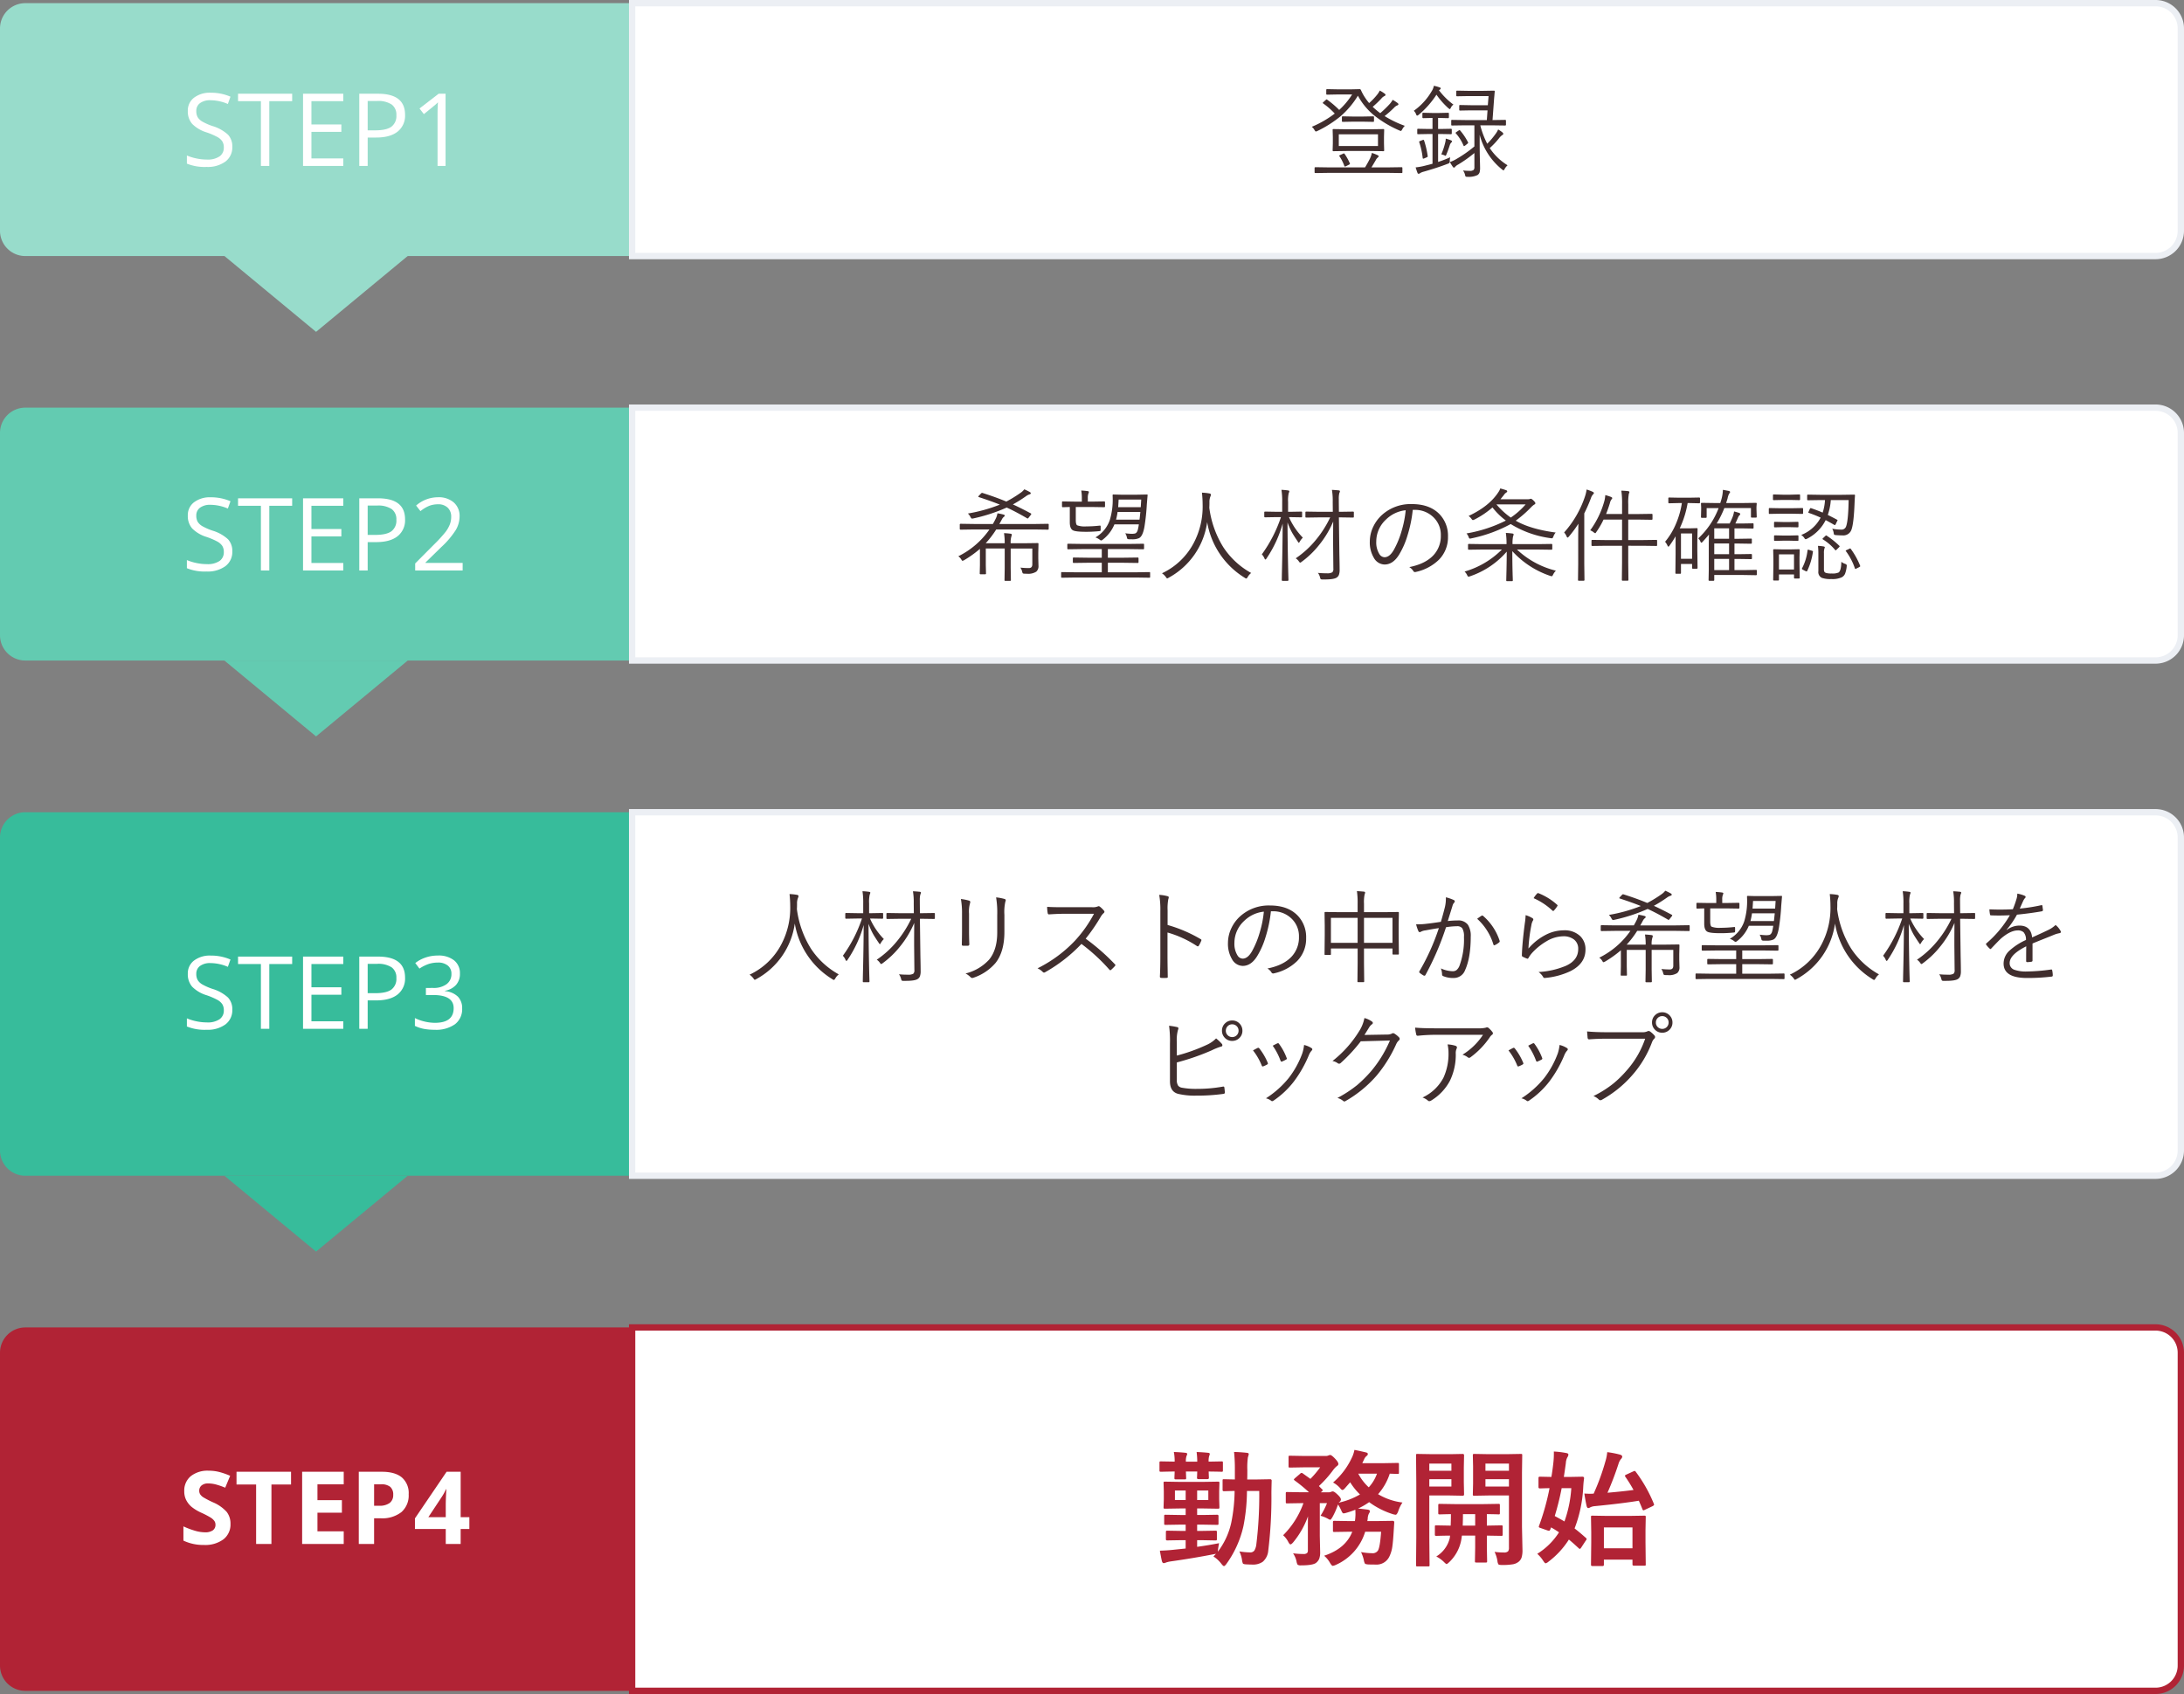 <svg xmlns="http://www.w3.org/2000/svg" width="691" height="535.94" viewBox="0 0 691 535.94">
  <rect x="0" y="0" width="691" height="535.94" fill="#808080" stroke="none"/>
  <g id="sp_img_step-Path" transform="translate(0 0.01)">
    <g id="step4">
      <path id="Base" d="M8,419.96H200V534.93H8a8,8,0,0,1-8-8V427.96a8,8,0,0,1,8-8Z" fill="#b12335"/>
      <path id="Base-2" data-name="Base" d="M200,419.96H682a8,8,0,0,1,8,8v98.97a8,8,0,0,1-8,8H200Z" fill="#fff" stroke="#b12335" stroke-width="2"/>
      <path id="勤務開始" d="M-46.367-20.762h-3.887A58.8,58.8,0,0,1-51.367-9.668,32.519,32.519,0,0,1-56.816,2.4q-.469.605-.723.605-.234,0-.781-.684A9.567,9.567,0,0,0-60.859-.039l.8-.84-.664.117q-6.426,1.27-13.77,2.3a8.679,8.679,0,0,0-1.367.332,2.083,2.083,0,0,1-.742.2q-.371,0-.566-.645-.215-.9-.645-3.3,2.207-.059,4-.254l4.16-.43V-5.2h-1.289l-4.473.078q-.352,0-.41-.1a.618.618,0,0,1-.078-.391V-7.715q0-.352.1-.43A.788.788,0,0,1-75.41-8.2l4.473.078h1.289v-1.992h-1.641l-4.687.078a.664.664,0,0,1-.41-.078.729.729,0,0,1-.059-.371v-2.363q0-.273.078-.332a.788.788,0,0,1,.391-.059l4.688.078h1.641v-2.07h-1.719l-4.844.078q-.313,0-.371-.1a.788.788,0,0,1-.059-.391l.078-2.52v-2.52l-.078-2.6q0-.313.078-.371a.673.673,0,0,1,.352-.059l4.844.078h7.109l4.8-.078a.712.712,0,0,1,.43.078.673.673,0,0,1,.059.352l-.078,2.6v2.52l.078,2.52q0,.352-.1.43a.788.788,0,0,1-.391.059l-4.8-.078h-1.758v2.07h1.641l4.688-.078q.43,0,.43.391v2.363q0,.332-.078.391a.673.673,0,0,1-.352.059l-4.687-.078h-1.641v1.992h1.289l4.512-.078q.312,0,.391.1a.788.788,0,0,1,.059.391v2.109a.742.742,0,0,1-.068.41q-.068.078-.381.078L-64.727-5.2h-1.289v2.109q3.555-.488,6.934-1.152-.312,1.719-.332,1.992a5.239,5.239,0,0,0-.039.684,23.431,23.431,0,0,0,4.238-9.2,53.081,53.081,0,0,0,1.055-10q-1.465.02-2.578.059l-.8.02q-.43,0-.43-.391v-2.949q0-.332.078-.391a.673.673,0,0,1,.352-.059l3.457.078V-27.52a52.112,52.112,0,0,0-.254-5.586q2.109.059,4.043.273.605.059.605.391a5.372,5.372,0,0,1-.273,1.016,23.906,23.906,0,0,0-.176,4.043q0,1.992-.039,2.988h2.852l4.395-.078a.432.432,0,0,1,.488.488q-.078,2.793-.078,3.906a138.709,138.709,0,0,1-1,18.2,5.224,5.224,0,0,1-1.719,3.5,5.271,5.271,0,0,1-3.3.9q-.8,0-2.148-.078-.723-.059-.859-.273a4.026,4.026,0,0,1-.273-1.094,9.241,9.241,0,0,0-.84-2.715,23.721,23.721,0,0,0,3.32.313,1.619,1.619,0,0,0,1.426-.586,5.034,5.034,0,0,0,.625-1.973A128.6,128.6,0,0,0-46.367-20.762ZM-62.48-17.891v-3.027h-3.535v3.027Zm-10.566,0h3.4v-3.027h-3.4Zm3.887-14.59a1.631,1.631,0,0,1-.2.605,4.745,4.745,0,0,0-.215,1.836h3.594a25.208,25.208,0,0,0-.2-3.047q2.07.078,3.672.254.488.059.488.352a1.965,1.965,0,0,1-.156.566,5.157,5.157,0,0,0-.2,1.875l4.082-.078q.312,0,.371.078a.673.673,0,0,1,.059.352v2.363a.712.712,0,0,1-.078.43.673.673,0,0,1-.352.059q-.078,0-.566-.02-1.641-.039-3.516-.059l.078,1.992q0,.41-.449.41h-2.871q-.449,0-.449-.41,0-.078.039-.664.02-.645.039-1.328H-69.57l.078,2.031a.618.618,0,0,1-.078.391.673.673,0,0,1-.352.059h-2.852q-.313,0-.371-.1a.61.61,0,0,1-.059-.352q0-.059.02-.684.039-.664.059-1.348-1.895.02-3.359.059l-1,.02q-.332,0-.391-.1a.788.788,0,0,1-.059-.391v-2.363q0-.313.078-.371a.729.729,0,0,1,.371-.059l4.355.078a15.218,15.218,0,0,0-.254-3.047q2.129.078,3.691.254Q-69.16-32.773-69.16-32.48ZM-7.812-7.871h-5.039A16.8,16.8,0,0,1-22.129,2.617a3.782,3.782,0,0,1-.957.313q-.332,0-.879-.918A8.117,8.117,0,0,0-25.84-.273q6.816-2.246,8.906-7.6H-17.6l-4.961.078a.712.712,0,0,1-.43-.078.673.673,0,0,1-.059-.352V-10.84q0-.332.1-.41a.788.788,0,0,1,.391-.059l4.961.078h1.5a14.117,14.117,0,0,0,.156-1.562q.02-.254.02-.547,0-.41-.039-1.484a29.632,29.632,0,0,1-3.086,1.035,3.231,3.231,0,0,1-.645.117q-.352,0-.684-.84a12.183,12.183,0,0,0-1.074-1.973,24.135,24.135,0,0,1-1.758,4q-.508.84-.684.84a2.542,2.542,0,0,1-.723-.312,9.9,9.9,0,0,0-2.363-.957,23.32,23.32,0,0,0,2.051-4h-2.285V-6.5l.117,5.039A6.038,6.038,0,0,1-27.383.664a3.287,3.287,0,0,1-1,1.309q-1.016.8-4.727.8a1.88,1.88,0,0,1-1.113-.2,3.052,3.052,0,0,1-.352-1.055,7.225,7.225,0,0,0-1.094-2.559,23.812,23.812,0,0,0,3.281.215,1.62,1.62,0,0,0,1.172-.312,1.257,1.257,0,0,0,.234-.859V-9.023q0-2.48.039-3.73a27.418,27.418,0,0,1-4.687,8.242q-.566.645-.84.645-.312,0-.7-.762a7.412,7.412,0,0,0-1.641-2.129,27.093,27.093,0,0,0,6.426-10.156h-.43l-4.727.078q-.312,0-.371-.078a.924.924,0,0,1-.059-.41v-2.637a.664.664,0,0,1,.078-.41.673.673,0,0,1,.352-.059l4.727.078h2.188a46.783,46.783,0,0,0-4.512-3.711q-.273-.215-.273-.332,0-.078.313-.391l1.641-1.406a.872.872,0,0,1,.488-.293.8.8,0,0,1,.391.176l2.4,1.719a30.139,30.139,0,0,0,3.086-3.652h-5.117l-4.453.078q-.312,0-.371-.078a.673.673,0,0,1-.059-.352v-2.891q0-.313.078-.371a.673.673,0,0,1,.352-.059l4.453.078h6.914a1.79,1.79,0,0,0,.8-.156,1.966,1.966,0,0,1,.566-.156q.449,0,1.523,1.133,1.074,1.113,1.074,1.719,0,.391-.566.742a7.135,7.135,0,0,0-1.113,1.211,35,35,0,0,1-4.473,5.02q.1.117.313.332.449.469.684.684a.535.535,0,0,1,.2.313q0,.156-.352.449l-.254.2h2.52a1.69,1.69,0,0,0,.762-.156,1.245,1.245,0,0,1,.527-.117q.43,0,1.406.918,1.152,1.055,1.152,1.641a.991.991,0,0,1-.391.723.839.839,0,0,0-.293.273,22.973,22.973,0,0,0,6.719-2.6A19.457,19.457,0,0,1-17.6-23.516l-1.68,1.914q-.469.527-.762.527-.273,0-.684-.527a8.244,8.244,0,0,0-2.285-1.836,23.267,23.267,0,0,0,5.879-7.715,9.874,9.874,0,0,0,.879-2.6q1.23.215,3.672.8.566.117.566.508a.758.758,0,0,1-.391.605,2.786,2.786,0,0,0-.8,1.113q-.059.137-.312.645a4.06,4.06,0,0,1-.254.527h6.8l4.375-.078q.312,0,.371.078a.673.673,0,0,1,.059.352v2.6q0,.332-.078.391a.673.673,0,0,1-.352.059l-.781-.02q-.781-.039-1.7-.059A18.177,18.177,0,0,1-8.77-19.746a19.653,19.653,0,0,0,7.715,2.637A10.494,10.494,0,0,0-2.4-14.316q-.43,1.074-.8,1.074a4.444,4.444,0,0,1-.879-.176,25.741,25.741,0,0,1-7.52-3.809A21.088,21.088,0,0,1-15.117-15.2q1.23.1,3.027.332.723.117.723.469a1.458,1.458,0,0,1-.312.8,3.92,3.92,0,0,0-.371,1.641l-.117.723H-9.2l5.078-.078q.469,0,.469.508l-.156,2.441q-.215,3.652-.449,5.176A10.16,10.16,0,0,1-5.117-.2,4.479,4.479,0,0,1-9.609,2.52q-1.445,0-2.285-.039-.859-.059-1.035-.273a3.281,3.281,0,0,1-.352-1.133,12.242,12.242,0,0,0-.879-2.5,21.252,21.252,0,0,0,3.438.352,2.024,2.024,0,0,0,1.914-.84Q-8.145-3.047-7.812-7.871ZM-9.121-26.23h-5.918a16.034,16.034,0,0,0,3.32,4.316A12.585,12.585,0,0,0-9.121-26.23ZM28.086-1.5a20.864,20.864,0,0,0,2.91.2,1.846,1.846,0,0,0,1.367-.371,1.887,1.887,0,0,0,.273-1.172V-19.336H26.094l-4.395.078a.712.712,0,0,1-.43-.078.673.673,0,0,1-.059-.352l.078-3.477v-5.352l-.078-3.516q0-.332.1-.391a.788.788,0,0,1,.391-.059l4.395.078h5.859l4.453-.078q.312,0,.371.078a.729.729,0,0,1,.059.371l-.078,5.469V-9.414l.156,7.3A7.829,7.829,0,0,1,36.641.273a2.957,2.957,0,0,1-.879,1.309,4.08,4.08,0,0,1-1.953.859,19.1,19.1,0,0,1-3.34.215q-.977,0-1.152-.2A2.3,2.3,0,0,1,29,1.426,10.306,10.306,0,0,0,28.086-1.5Zm4.551-20.664v-2.324H25.2v2.324Zm0-7.266H25.2v2.266h7.441ZM14-32.4l4.023-.078q.41,0,.41.449L18.359-28.2V-23.5l.078,3.809q0,.43-.41.43L14-19.336H7.441V-5.977L7.52,2.656q0,.332-.078.391a.673.673,0,0,1-.352.059H3.672a.587.587,0,0,1-.361-.068.635.635,0,0,1-.068-.381L3.32-5.977V-23.34l-.078-8.691q0-.332.078-.391a.729.729,0,0,1,.371-.059l4.746.078Zm.43,10.234v-2.324H7.441v2.324Zm0-7.266H7.441v2.266h6.992ZM9.648-.039a9.392,9.392,0,0,0,4.277-5.879L14-6.641q-1.934.02-3.379.059-.1,0-.742.02H9.648q-.313,0-.391-.1A.729.729,0,0,1,9.2-7.031V-9.453q0-.312.078-.371a.729.729,0,0,1,.371-.059L14.2-9.8q.078-1.992.078-3.633-1.484.02-2.7.059l-.82.02q-.352,0-.41-.078a.531.531,0,0,1-.078-.352V-16.23q0-.332.1-.391a.788.788,0,0,1,.391-.059l5,.078h8.555l5-.078a.618.618,0,0,1,.391.078.729.729,0,0,1,.059.371v2.441q0,.312-.078.371a.729.729,0,0,1-.371.059q-.059,0-.488-.02-1.484-.039-3.184-.059V-9.8L30.2-9.883a.618.618,0,0,1,.391.078.673.673,0,0,1,.059.352v2.422a.69.69,0,0,1-.068.391q-.068.078-.381.078l-4.551-.078V-2.93l.078,4.336a.664.664,0,0,1-.078.41.729.729,0,0,1-.371.059H22.324q-.332,0-.391-.078a.788.788,0,0,1-.059-.391l.078-4.336V-6.641h-4.2q-.137,1.113-.273,1.719A12.924,12.924,0,0,1,13.691,1.8q-.625.566-.762.566-.215,0-.918-.723A10.269,10.269,0,0,0,9.648-.039ZM18.008-9.8h3.945v-3.633H18.086Q18.086-11.875,18.008-9.8ZM46.836-33.242a28.675,28.675,0,0,1,4,.488q.605.117.605.488a1.64,1.64,0,0,1-.312.84,4.346,4.346,0,0,0-.488,1.836Q50.273-26.875,50-25.2h1.758l4.121-.078q.527,0,.527.488-.2,1.387-.273,2.91A41.581,41.581,0,0,1,53.4-8.906q1.523,1.152,3.574,2.988a.482.482,0,0,1,.234.371.834.834,0,0,1-.254.469L55.488-2.832q-.273.391-.43.391a.5.5,0,0,1-.293-.156Q52.715-4.492,51.6-5.391A26.643,26.643,0,0,1,45.156,1.6a2.376,2.376,0,0,1-.918.527q-.254,0-.84-.918a10.458,10.458,0,0,0-1.8-2.09,21.7,21.7,0,0,0,6.875-6.8q-1.133-.781-2.52-1.562l-.2.566q-.176.508-.449.508a1.678,1.678,0,0,1-.508-.117l-2.168-.762q-.547-.156-.547-.371a1.52,1.52,0,0,1,.117-.43,76.691,76.691,0,0,0,3.281-11.8q-1.289.02-2.344.059l-.742.02q-.41,0-.41-.43v-2.891q0-.391.41-.391l3.672.078q.371-2.207.605-4.316a25.388,25.388,0,0,0,.176-2.988Q46.855-32.93,46.836-33.242Zm5.527,11.6H49.316a86.223,86.223,0,0,1-2.187,8.809q2.07,1.113,3.066,1.719A38.452,38.452,0,0,0,52.363-21.641ZM62.676,2.6q0,.391-.449.391H59.043q-.449,0-.449-.391l.078-7.031v-3.32L58.594-12.5q0-.332.078-.391a.729.729,0,0,1,.371-.059l4.746.078h6.895l4.746-.078a.712.712,0,0,1,.43.078.729.729,0,0,1,.059.371L75.84-8.359v3.848l.078,6.992a.531.531,0,0,1-.078.352,1.348,1.348,0,0,1-.41.039H72.168q-.449,0-.449-.391V.957H62.676ZM71.719-9.238H62.676v6.6h9.043Zm1.035-17.6a45.283,45.283,0,0,1,5.723,10.117,1.055,1.055,0,0,1,.078.313q0,.176-.469.449l-2.363,1.113a1.555,1.555,0,0,1-.527.2q-.2,0-.312-.312-.488-1.23-1.152-2.715-5.547.9-14,1.719a3.906,3.906,0,0,0-1.367.371,1.347,1.347,0,0,1-.645.234q-.332,0-.508-.645-.312-1.309-.723-3.965.9.078,1.816.078.508,0,1.133-.039a71.185,71.185,0,0,0,3.691-10.117,14.167,14.167,0,0,0,.605-3.008,30.568,30.568,0,0,1,4.1.8q.645.234.645.605a1.163,1.163,0,0,1-.391.762,4.354,4.354,0,0,0-.8,1.563A95.984,95.984,0,0,1,63.809-20.2q4.941-.43,8.242-.879a44.7,44.7,0,0,0-2.578-4.16.812.812,0,0,1-.137-.352q0-.156.469-.371l2.188-1a1.35,1.35,0,0,1,.43-.137Q72.578-27.09,72.754-26.836Z" transform="translate(444.783 492.458)" fill="#b12335"/>
      <path id="STEP4-2" data-name="STEP4" d="M-29.859-6.344a5.905,5.905,0,0,1-2.227,4.875,9.672,9.672,0,0,1-6.2,1.781A14.55,14.55,0,0,1-44.75-1.062v-4.5a26.657,26.657,0,0,0,3.914,1.453,11.582,11.582,0,0,0,2.93.422A4.165,4.165,0,0,0-35.461-4.3a2.084,2.084,0,0,0,.852-1.812,2,2,0,0,0-.375-1.2,4.2,4.2,0,0,0-1.1-1.008,28.332,28.332,0,0,0-2.961-1.547,14.034,14.034,0,0,1-3.141-1.891,7.1,7.1,0,0,1-1.672-2.109,6.019,6.019,0,0,1-.625-2.812,5.9,5.9,0,0,1,2.055-4.766,8.538,8.538,0,0,1,5.68-1.734,13.412,13.412,0,0,1,3.4.422,23.36,23.36,0,0,1,3.383,1.188L-31.531-17.8a22.861,22.861,0,0,0-3.023-1.047,9.732,9.732,0,0,0-2.352-.3,3.114,3.114,0,0,0-2.109.641,2.113,2.113,0,0,0-.734,1.672,2.069,2.069,0,0,0,.3,1.117,3.264,3.264,0,0,0,.945.922,29.228,29.228,0,0,0,3.07,1.6,12.217,12.217,0,0,1,4.391,3.07A5.992,5.992,0,0,1-29.859-6.344ZM-16.906,0H-21.75V-18.812h-6.2v-4.031H-10.7v4.031h-6.2ZM5.969,0H-7.187V-22.844H5.969v3.969H-2.344v5.016H5.391v3.969H-2.344V-4H5.969Zm9.609-12.094h1.594a5.308,5.308,0,0,0,3.344-.883,3.09,3.09,0,0,0,1.109-2.57,3.168,3.168,0,0,0-.93-2.516,4.356,4.356,0,0,0-2.914-.812h-2.2Zm10.938-3.625a6.982,6.982,0,0,1-2.3,5.641,9.857,9.857,0,0,1-6.555,1.953H15.578V0H10.734V-22.844h7.3q4.156,0,6.32,1.789A6.523,6.523,0,0,1,26.516-15.719Zm19.2,10.984h-2.75V0H38.25V-4.734H28.5V-8.094l10.016-14.75h4.453V-8.484h2.75ZM38.25-8.484v-3.875q0-.969.078-2.812t.125-2.141h-.125a17.425,17.425,0,0,1-1.391,2.5L32.75-8.484Z" transform="translate(102.783 488.463)" fill="#fff"/>
    </g>
    <g id="step3">
      <path id="Base-3" data-name="Base" d="M8,256.96H200v115H8a8,8,0,0,1-8-8v-99a8,8,0,0,1,8-8Z" fill="#37bc9b"/>
      <path id="多角形_1" data-name="多角形 1" d="M130,4828.09l-29-24h58Z" transform="translate(-30 -4432.13)" fill="#37bc9b" fill-rule="evenodd"/>
      <path id="Base-4" data-name="Base" d="M200,256.96H682a8,8,0,0,1,8,8v99a8,8,0,0,1-8,8H200Z" fill="#fff" stroke="#eceff4" stroke-width="2"/>
      <g id="Group">
        <path id="Path_6" data-name="Path 6" d="M-180.4-.219a4.156,4.156,0,0,0-1.109,1.3q-.281.453-.422.453a.975.975,0,0,1-.484-.219,25.617,25.617,0,0,1-11.906-17.625A23.7,23.7,0,0,1-206.511,1.281,1.632,1.632,0,0,1-207,1.5q-.109,0-.437-.484a4.939,4.939,0,0,0-1.187-1.141,21.729,21.729,0,0,0,10.109-9.719,24.625,24.625,0,0,0,2.75-11.984,34.9,34.9,0,0,0-.219-3.8,16.676,16.676,0,0,1,2.391.25q.453.109.453.391a1.891,1.891,0,0,1-.187.625,4.6,4.6,0,0,0-.281,1.8q0,1.125-.047,1.672a31.129,31.129,0,0,0,4.406,12.469A24.964,24.964,0,0,0-180.4-.219ZM-150-18a.221.221,0,0,1-.25.25l-4.062-.062h-.422l.156,11.7q.078,3.406.078,4.8a4.657,4.657,0,0,1-.234,1.719,1.837,1.837,0,0,1-.672.813q-.875.609-3.766.609h-.672a1.253,1.253,0,0,1-.641-.094,1.581,1.581,0,0,1-.2-.516,4.146,4.146,0,0,0-.672-1.469,25.845,25.845,0,0,0,2.781.125,3.155,3.155,0,0,0,1.766-.312,1.516,1.516,0,0,0,.328-1.187l-.078-7.687v-1.922q0-1.422.031-5.266a30.6,30.6,0,0,1-4.5,7.469A28.514,28.514,0,0,1-166.5-3.766a1.471,1.471,0,0,1-.484.281q-.141,0-.422-.422a3.558,3.558,0,0,0-.984-.953A29.7,29.7,0,0,0-162-10.7a33.841,33.841,0,0,0,4.516-7.109h-3.484l-4.094.063q-.266,0-.266-.25v-1.391q0-.25.266-.25l4.094.063h4.313l-.031-3.078a20.765,20.765,0,0,0-.25-3.859q.687.016,2.141.156.391.047.391.281a1.8,1.8,0,0,1-.2.609,7.429,7.429,0,0,0-.156,1.922v.828l.031,3.141h.422l4.063-.062a.221.221,0,0,1,.25.25Zm-16.141,6.609a5.456,5.456,0,0,0-.969,1.25,1.874,1.874,0,0,1-.281.406,1.792,1.792,0,0,1-.3-.359q-1.312-1.922-1.922-3.016a22.253,22.253,0,0,1-1.375-3.109q.031,6.422.172,13.281.031,1.672.094,3.813.031,1.047.031,1.141,0,.25-.3.25h-1.531q-.281,0-.281-.25,0-.078.031-1.859.219-8.5.25-16A37.747,37.747,0,0,1-177.638-4.8q-.2.313-.344.313t-.3-.359a4.1,4.1,0,0,0-.828-1.266,43.308,43.308,0,0,0,6.047-11.781H-174.5l-3.578.063q-.266,0-.266-.25v-1.312q0-.25.266-.25l3.578.063h1.828v-3.047a23.178,23.178,0,0,0-.234-3.906q1.078.047,2.063.188.422.063.422.266a1.9,1.9,0,0,1-.2.641,10.635,10.635,0,0,0-.187,2.75v3.109h.641l3.547-.062a.221.221,0,0,1,.25.25v1.313a.221.221,0,0,1-.25.25l-3.547-.062h-.359A21.994,21.994,0,0,0-166.138-11.391Zm24.373-12.672a15.632,15.632,0,0,1,2.609.516.445.445,0,0,1,.359.453.923.923,0,0,1-.062.313,9.622,9.622,0,0,0-.328,3.359v5.406q0,2.141.094,4.234,0,.5-.469.5h-1.5q-.406,0-.406-.375V-9.75q.063-2.859.063-4.391v-5.281A24.582,24.582,0,0,0-141.765-24.062ZM-140.3-.5a14.927,14.927,0,0,0,7.469-4.391q2.562-3.125,2.563-8.578v-5.5a29.44,29.44,0,0,0-.359-5.609,14.544,14.544,0,0,1,2.719.516.42.42,0,0,1,.328.422.8.8,0,0,1-.109.375,14.919,14.919,0,0,0-.312,4.2v5.406q0,6.25-2.781,9.8A15.68,15.68,0,0,1-137.8.844a1.147,1.147,0,0,1-.375.078.794.794,0,0,1-.516-.234A5.821,5.821,0,0,0-140.3-.5Zm38.014-11.016a67.142,67.142,0,0,1,9.188,8.031q.219.188.219.313a.69.69,0,0,1-.187.359A13.414,13.414,0,0,1-94.22-1.672a.441.441,0,0,1-.266.141q-.125,0-.312-.2a57.718,57.718,0,0,0-8.828-8.125A48.709,48.709,0,0,1-115.048-.937a1,1,0,0,1-.422.156.574.574,0,0,1-.391-.2,5.4,5.4,0,0,0-1.656-1.156,41.88,41.88,0,0,0,11.781-8.672,40.134,40.134,0,0,0,6.078-8.578H-109.3q-1.719,0-4.609.188-.3,0-.375-.344a10.149,10.149,0,0,1-.187-2.047q1.562.125,4.953.125h9.281a4.067,4.067,0,0,0,1.828-.266.385.385,0,0,1,.219-.062.741.741,0,0,1,.422.172,8.114,8.114,0,0,1,1.313,1.3.524.524,0,0,1,.109.3.633.633,0,0,1-.266.438,4.687,4.687,0,0,0-.937,1.188A56.4,56.4,0,0,1-102.282-11.516Zm25.92-4.328a44.15,44.15,0,0,1,10.422,4.453q.281.125.281.328a.492.492,0,0,1-.047.188,10.9,10.9,0,0,1-.766,1.563q-.188.234-.328.234a.57.57,0,0,1-.281-.109,33.613,33.613,0,0,0-9.312-4.281v7.422q0,1.219.031,3.438.047,2.8.047,3.094A.459.459,0,0,1-76.3.594q0,.3-.422.3-.328.031-.8.031-.484,0-.828-.031A.394.394,0,0,1-78.8.453q.141-2.75.141-6.5v-14.2a26.886,26.886,0,0,0-.359-5.125,11.922,11.922,0,0,1,2.641.422q.375.078.375.375a2.263,2.263,0,0,1-.141.578,15.8,15.8,0,0,0-.219,3.547Zm32.686-4.344A41.13,41.13,0,0,1-45.4-11.922,25.407,25.407,0,0,1-47.9-6.2q-1.938,3.3-4.7,3.3A3.972,3.972,0,0,1-56-5.047a9.486,9.486,0,0,1-1.266-5.125,10.9,10.9,0,0,1,1.094-4.7,11.848,11.848,0,0,1,2.625-3.594,13.5,13.5,0,0,1,9.594-3.547q5.672,0,8.781,3.234A9.8,9.8,0,0,1-32.536-11.7a10.05,10.05,0,0,1-2.828,7.25A14.948,14.948,0,0,1-42.708-.547a1.118,1.118,0,0,1-.281.047.634.634,0,0,1-.547-.391,3.619,3.619,0,0,0-1.25-1.187q5.141-1.016,7.7-3.812a8.858,8.858,0,0,0,2.281-6.2A7.683,7.683,0,0,0-37.521-18.2a8.234,8.234,0,0,0-5.547-1.984Zm-2.234.125a10.405,10.405,0,0,0-6.234,2.938A9.463,9.463,0,0,0-55.224-10.2a6.94,6.94,0,0,0,.969,3.969A2.011,2.011,0,0,0-52.63-5.2q1.641,0,2.969-2.344a28.38,28.38,0,0,0,2.469-6.016A33.77,33.77,0,0,0-45.911-20.062ZM-3.194-6.734a.221.221,0,0,1-.25.25H-4.96a.221.221,0,0,1-.25-.25V-8.406h-9.016v4.641L-14.163,2a.221.221,0,0,1-.25.25h-1.641A.221.221,0,0,1-16.3,2l.063-5.734V-8.406h-8.453v1.8a.221.221,0,0,1-.25.25H-26.46a.221.221,0,0,1-.25-.25l.063-6.031v-3l-.062-4.078a.221.221,0,0,1,.25-.25l4.516.063h5.7v-2.562a26.517,26.517,0,0,0-.219-4.094q1.016.047,2.2.156.391.063.391.3a1.655,1.655,0,0,1-.156.578,11.845,11.845,0,0,0-.2,2.906v2.719H-7.96l4.516-.062a.221.221,0,0,1,.25.25l-.062,3.625v3.359ZM-5.21-10.2v-7.906h-9.016V-10.2Zm-11.031,0v-7.906h-8.453V-10.2ZM10.1-16.844q.75-2.531,1.281-4.687a11.457,11.457,0,0,0,.3-2.562v-.516a14.381,14.381,0,0,1,2.484.859.491.491,0,0,1,.328.453.537.537,0,0,1-.2.391,2.391,2.391,0,0,0-.531,1.047l-1.484,4.766a30.2,30.2,0,0,1,3.109-.187,3.76,3.76,0,0,1,3.25,1.344,6.435,6.435,0,0,1,.906,3.8q0,6.625-1.766,10.531A3.8,3.8,0,0,1,14.132.922,8.111,8.111,0,0,1,10.866.344a.527.527,0,0,1-.391-.531A5.755,5.755,0,0,0,10.1-2.109a9.488,9.488,0,0,0,3.7.891,1.97,1.97,0,0,0,1.266-.375,3.48,3.48,0,0,0,.891-1.281A23.887,23.887,0,0,0,17.4-12.062a4.928,4.928,0,0,0-.531-2.734,1.945,1.945,0,0,0-1.672-.656,23.594,23.594,0,0,0-3.469.313A89.2,89.2,0,0,1,5.21,0a.374.374,0,0,1-.328.2A.551.551,0,0,1,4.663.156,7.408,7.408,0,0,1,3.382-.719a.314.314,0,0,1-.141-.25.605.605,0,0,1,.078-.25A70.281,70.281,0,0,0,9.46-14.859q-1.719.25-4.234.719a4.092,4.092,0,0,0-1.406.406.77.77,0,0,1-.406.156.472.472,0,0,1-.422-.312,12.509,12.509,0,0,1-.734-2.172h.594a19.707,19.707,0,0,0,2.734-.172Q7.241-16.406,10.1-16.844ZM21.585-17.8a13.624,13.624,0,0,1,1.438-1,.548.548,0,0,1,.172-.031.45.45,0,0,1,.313.156,17.6,17.6,0,0,1,5.156,7.75,1.093,1.093,0,0,1,.047.266.37.37,0,0,1-.141.281,5.615,5.615,0,0,1-1.312.859.56.56,0,0,1-.281.094q-.2,0-.266-.281A17.959,17.959,0,0,0,21.585-17.8Zm17.857-6.531A8.341,8.341,0,0,1,40.552-25.8a.441.441,0,0,1,.266-.141.492.492,0,0,1,.188.047,19.544,19.544,0,0,1,5.859,3.641q.156.125.156.219a.532.532,0,0,1-.094.234,9.606,9.606,0,0,1-1.047,1.375.347.347,0,0,1-.25.141.394.394,0,0,1-.266-.141A21.2,21.2,0,0,0,39.443-24.328Zm-2.531,5.375a9.06,9.06,0,0,1,2.109.922.561.561,0,0,1,.328.453.606.606,0,0,1-.141.359,4.332,4.332,0,0,0-.484,1.5A51.853,51.853,0,0,0,37.8-8.391a18.1,18.1,0,0,1,5.781-4.5,12.485,12.485,0,0,1,5.391-1.266,7.062,7.062,0,0,1,5.3,1.922,5.759,5.759,0,0,1,1.578,4.188q0,4.422-4.8,6.828A23.721,23.721,0,0,1,43.271.891,3.316,3.316,0,0,1,42.9.922a.472.472,0,0,1-.453-.328A5.2,5.2,0,0,0,41.005-.969a25.852,25.852,0,0,0,8.7-1.984q3.844-1.766,3.844-5.281a3.641,3.641,0,0,0-1.312-3,5.378,5.378,0,0,0-3.516-1.031,10.5,10.5,0,0,0-5.109,1.516,19.645,19.645,0,0,0-4.406,3.469A9.366,9.366,0,0,0,37.8-5.391q-.141.219-.281.219a.86.86,0,0,1-.234-.062q-.547-.2-1.312-.578a.448.448,0,0,1-.25-.437q.109-3.828.922-10.047A21.564,21.564,0,0,0,36.911-18.953Zm51.9,4.781q0,.25-.234.25l-4.156-.062H72.206a28.913,28.913,0,0,1-3.328,4.359h6.016a19.177,19.177,0,0,0-.219-3.2q1.125.047,2.109.188.359.063.359.3a1.689,1.689,0,0,1-.125.516,6.3,6.3,0,0,0-.234,2.2h3.875l4.672-.062a.221.221,0,0,1,.25.25l-.062,2.875v1.734l.063,2.3a2.314,2.314,0,0,1-.7,1.891,4.72,4.72,0,0,1-2.922.656q-.422,0-.8-.016-.453-.016-.562-.156a2,2,0,0,1-.2-.578,3.6,3.6,0,0,0-.547-1.187q1.453.141,2.688.141,1.094,0,1.094-1.187v-5H76.784v6.141l.063,3.875q0,.219-.25.219H75.081q-.25,0-.25-.219l.063-3.875V-7.969H68.909v5.25l.063,2.656a.221.221,0,0,1-.25.25H67.238a.221.221,0,0,1-.25-.25l.063-2.656V-7.844a35.223,35.223,0,0,1-4.984,3.563,2.714,2.714,0,0,1-.516.219q-.156,0-.391-.422A3.137,3.137,0,0,0,60.206-5.5a26.052,26.052,0,0,0,9.859-8.484H65.128l-4.156.063q-.3,0-.3-.25v-1.359q0-.25.3-.25l4.156.063h6.016q.531-.906,1-1.891a5.874,5.874,0,0,0,.453-1.5q1.109.188,1.844.391.453.109.453.313a.459.459,0,0,1-.187.359,2.306,2.306,0,0,0-.672.8q-.672,1.266-.844,1.531H84.425l4.156-.062q.234,0,.234.25Zm-5.672-4.406-.672.859q-.2.266-.328.266a.489.489,0,0,1-.234-.109q-3.562-2.078-6.375-3.359A53.383,53.383,0,0,1,65-17.484a2.955,2.955,0,0,1-.437.063q-.234,0-.484-.484a3.848,3.848,0,0,0-.828-1.125,49.867,49.867,0,0,0,10.109-2.812q-2.469-1.016-6.625-2.375-.187-.047-.187-.141,0-.125.219-.344l.609-.641q.219-.219.344-.219a.67.67,0,0,1,.172.031q4.25,1.344,7.516,2.719a39.269,39.269,0,0,0,4.438-2.719,5.1,5.1,0,0,0,1.25-1.156,16.281,16.281,0,0,1,1.766.875q.281.172.281.375,0,.234-.422.359a3.454,3.454,0,0,0-.953.469,42.31,42.31,0,0,1-4.281,2.7q2.375,1.078,5.625,2.813.188.094.188.2A.607.607,0,0,1,83.144-18.578ZM118.829,1.031a.221.221,0,0,1-.25.25l-4.125-.062H95.079l-4.156.063a.221.221,0,0,1-.25-.25V-.25a.221.221,0,0,1,.25-.25l4.156.063h8.453V-3.453H99.173l-4.531.063q-.266,0-.266-.25V-4.859q0-.25.266-.25l4.531.063h4.359V-7.781h-6.2l-4.453.063q-.25,0-.25-.281V-9.219a.221.221,0,0,1,.25-.25l4.453.063H112.2l4.453-.062a.221.221,0,0,1,.25.25V-8q0,.281-.25.281L112.2-7.781h-6.75v2.734h4.922l4.516-.062q.266,0,.266.25v1.219q0,.25-.266.25l-4.516-.062h-4.922V-.437h9L118.579-.5a.221.221,0,0,1,.25.25Zm-.8-25.953q0,.156-.062.8l-.187,2.234a66.273,66.273,0,0,1-.734,6.938q-.547,3.234-1.828,3.75a5.161,5.161,0,0,1-1.984.328l-.828-.016a1.63,1.63,0,0,1-.719-.094.683.683,0,0,1-.187-.375,3.938,3.938,0,0,0-.547-1.422,20.319,20.319,0,0,0,2.031.172A4.887,4.887,0,0,0,114-12.7q.594-.141.891-1.031a15.436,15.436,0,0,0,.359-1.8v-.062h-7.719a11.749,11.749,0,0,1-3.672,4.813,1.318,1.318,0,0,1-.516.281.841.841,0,0,1-.422-.219,4.575,4.575,0,0,0-1.406-.75A10.176,10.176,0,0,0,106.079-17a22.239,22.239,0,0,0,.906-7.031l-.031-.766a.221.221,0,0,1,.25-.25l2.438.063h4.875l3.3-.062Q118.033-25.047,118.033-24.922Zm-2.3,5.391h-7.2a18.726,18.726,0,0,1-.484,2.438h7.422q.062-.422.141-1.234Q115.7-19.266,115.736-19.531Zm.281-3.922h-7.141l-.156,2.422h7.141Zm-11.453,2.172q0,.25-.266.25l-3.828-.062H95.314v4.125q0,1.422.453,1.672a7.1,7.1,0,0,0,2.813.344,38.83,38.83,0,0,0,4.281-.25.959.959,0,0,1,.125-.016q.2,0,.2.328v.8a1.153,1.153,0,0,1-.062.516.473.473,0,0,1-.3.109,38.592,38.592,0,0,1-4.25.219q-3.344,0-4.187-.484-.969-.531-.969-2.531v-4.828q-.937.016-1.687.047l-.516.016q-.266,0-.266-.25v-1.312a.235.235,0,0,1,.266-.266l3.813.063h2.2v-1.109a13.271,13.271,0,0,0-.187-2.406q1.187.063,2.031.188.391.063.391.266a2.184,2.184,0,0,1-.187.578,3.987,3.987,0,0,0-.156,1.375V-22.8h1.344l3.828-.062a.235.235,0,0,1,.266.266ZM148.718-.219a4.156,4.156,0,0,0-1.109,1.3q-.281.453-.422.453a.975.975,0,0,1-.484-.219A25.617,25.617,0,0,1,134.8-16.312,23.7,23.7,0,0,1,122.609,1.281a1.632,1.632,0,0,1-.484.219q-.109,0-.437-.484A4.939,4.939,0,0,0,120.5-.125a21.729,21.729,0,0,0,10.109-9.719,24.625,24.625,0,0,0,2.75-11.984,34.9,34.9,0,0,0-.219-3.8,16.676,16.676,0,0,1,2.391.25q.453.109.453.391a1.891,1.891,0,0,1-.187.625,4.6,4.6,0,0,0-.281,1.8q0,1.125-.047,1.672a31.129,31.129,0,0,0,4.406,12.469A24.964,24.964,0,0,0,148.718-.219ZM179.123-18a.221.221,0,0,1-.25.25l-4.062-.062h-.422l.156,11.7q.078,3.406.078,4.8a4.657,4.657,0,0,1-.234,1.719,1.837,1.837,0,0,1-.672.813q-.875.609-3.766.609h-.672a1.253,1.253,0,0,1-.641-.094,1.581,1.581,0,0,1-.2-.516,4.146,4.146,0,0,0-.672-1.469,25.845,25.845,0,0,0,2.781.125,3.155,3.155,0,0,0,1.766-.312,1.516,1.516,0,0,0,.328-1.187l-.078-7.687v-1.922q0-1.422.031-5.266a30.6,30.6,0,0,1-4.5,7.469,28.514,28.514,0,0,1-5.469,5.266,1.471,1.471,0,0,1-.484.281q-.141,0-.422-.422a3.558,3.558,0,0,0-.984-.953,29.7,29.7,0,0,0,6.391-5.844,33.841,33.841,0,0,0,4.516-7.109h-3.484l-4.094.063q-.266,0-.266-.25v-1.391q0-.25.266-.25l4.094.063h4.313l-.031-3.078a20.765,20.765,0,0,0-.25-3.859q.687.016,2.141.156.391.047.391.281a1.8,1.8,0,0,1-.2.609,7.429,7.429,0,0,0-.156,1.922v.828l.031,3.141h.422l4.063-.062a.221.221,0,0,1,.25.25Zm-16.141,6.609a5.456,5.456,0,0,0-.969,1.25,1.874,1.874,0,0,1-.281.406,1.792,1.792,0,0,1-.3-.359q-1.312-1.922-1.922-3.016a22.253,22.253,0,0,1-1.375-3.109q.031,6.422.172,13.281.031,1.672.094,3.813.031,1.047.031,1.141,0,.25-.3.25h-1.531q-.281,0-.281-.25,0-.078.031-1.859.219-8.5.25-16A37.747,37.747,0,0,1,151.482-4.8q-.2.313-.344.313t-.3-.359a4.1,4.1,0,0,0-.828-1.266,43.308,43.308,0,0,0,6.047-11.781h-1.437l-3.578.063q-.266,0-.266-.25v-1.312q0-.25.266-.25l3.578.063h1.828v-3.047a23.178,23.178,0,0,0-.234-3.906q1.078.047,2.063.188.422.063.422.266a1.9,1.9,0,0,1-.2.641,10.635,10.635,0,0,0-.187,2.75v3.109h.641l3.547-.062a.221.221,0,0,1,.25.25v1.313a.221.221,0,0,1-.25.25l-3.547-.062h-.359A21.994,21.994,0,0,0,162.982-11.391Zm29.482-14.375a9.606,9.606,0,0,1,2.391.7.39.39,0,0,1,.25.359.447.447,0,0,1-.187.344,3.691,3.691,0,0,0-.578.906q-.359.766-1.078,2.422a55.747,55.747,0,0,0,6.75-1.062,1.317,1.317,0,0,1,.219-.031q.109,0,.172.172.188,1.3.188,1.406,0,.313-.422.391-3.562.625-7.8,1.047a27.987,27.987,0,0,1-3.266,4.766l.031.078a6.732,6.732,0,0,1,4-1.391q3.641,0,4.031,3.75,2.969-1.328,4.984-2.3a8.94,8.94,0,0,0,2.438-1.641,6.451,6.451,0,0,1,1.563,1.859.761.761,0,0,1,.109.344q0,.313-.422.391a8.522,8.522,0,0,0-1.766.516q-1.156.484-3.641,1.469-1.969.781-3.141,1.281v5.375a.355.355,0,0,1-.344.391,7.266,7.266,0,0,1-1.391.125q-.281,0-.281-.391,0-2.969.031-4.609-5.25,2.625-5.25,5.313a2.191,2.191,0,0,0,1.531,2.125,11.067,11.067,0,0,0,3.938.531,60.2,60.2,0,0,0,7.625-.625.427.427,0,0,1,.094-.016q.188,0,.266.234A8.432,8.432,0,0,1,203.7.031q0,.375-.25.438a62.669,62.669,0,0,1-7.922.453q-7.391,0-7.391-4.578a5.529,5.529,0,0,1,1.781-4,19.905,19.905,0,0,1,5.3-3.453,3.494,3.494,0,0,0-.75-2.437,2.682,2.682,0,0,0-1.937-.578q-2.3.047-5.25,2.594-.953.906-3.047,3.125a.376.376,0,0,1-.266.172.3.3,0,0,1-.2-.109,8.032,8.032,0,0,1-1.125-1.25.609.609,0,0,1-.078-.219.384.384,0,0,1,.141-.234,34.331,34.331,0,0,0,7.422-8.891q-1.656.094-3.469.094-1.156,0-2.484-.047a.32.32,0,0,1-.344-.312,12.138,12.138,0,0,1-.187-1.594q1.672.078,3.406.078,2,0,4.016-.109a32.622,32.622,0,0,0,1.141-3.2,5.459,5.459,0,0,0,.266-1.516Z" transform="translate(445.784 308.477)" fill="#402e2e"/>
        <path id="Path_5" data-name="Path 5" d="M-73.891-13.5a55.031,55.031,0,0,0,9.313-3.328,9.759,9.759,0,0,0,3.109-2.109,14.223,14.223,0,0,1,1.844,1.75.71.71,0,0,1,.141.406.388.388,0,0,1-.391.422,19.964,19.964,0,0,0-2.953,1.188,74.484,74.484,0,0,1-11.062,3.844v5.5a3.06,3.06,0,0,0,.438,1.875,2.012,2.012,0,0,0,1.234.625,24.01,24.01,0,0,0,4.8.359A45.334,45.334,0,0,0-59.3-3.687a1.292,1.292,0,0,1,.172-.016q.234,0,.281.344.109.875.156,1.531,0,.406-.516.453a61.374,61.374,0,0,1-8.672.547,22.514,22.514,0,0,1-5.656-.578q-2.531-.7-2.531-3.969V-17.281a35.319,35.319,0,0,0-.281-5.656,21.192,21.192,0,0,1,2.609.438.393.393,0,0,1,.344.391,1.423,1.423,0,0,1-.141.516,11.709,11.709,0,0,0-.359,3.828Zm17.516-11.109a3.124,3.124,0,0,1,2.406,1.063,3.144,3.144,0,0,1,.828,2.172A3.124,3.124,0,0,1-54.2-18.969a3.144,3.144,0,0,1-2.172.828A3.124,3.124,0,0,1-58.782-19.2a3.144,3.144,0,0,1-.828-2.172,3.124,3.124,0,0,1,1.063-2.406A3.144,3.144,0,0,1-56.376-24.609Zm0,1.219a1.936,1.936,0,0,0-1.5.656,1.976,1.976,0,0,0-.516,1.359,1.936,1.936,0,0,0,.656,1.5,1.976,1.976,0,0,0,1.359.516,1.936,1.936,0,0,0,1.5-.656,1.976,1.976,0,0,0,.516-1.359,1.936,1.936,0,0,0-.656-1.5A1.976,1.976,0,0,0-56.376-23.391Zm6.585,8.25q.906-.5,1.438-.766a.591.591,0,0,1,.219-.062.507.507,0,0,1,.359.219,19.053,19.053,0,0,1,2.625,4.484.965.965,0,0,1,.078.281q0,.141-.234.3a8.483,8.483,0,0,1-1.219.578.519.519,0,0,1-.2.047q-.2,0-.312-.312A19.582,19.582,0,0,0-49.791-15.141Zm6.234-1.484q1.141-.609,1.484-.75a.519.519,0,0,1,.2-.047q.188,0,.344.25a18.134,18.134,0,0,1,2.391,4.438.492.492,0,0,1,.047.188q0,.188-.266.328a11.794,11.794,0,0,1-1.281.609.5.5,0,0,1-.141.031q-.172,0-.312-.328A19.83,19.83,0,0,0-43.557-16.625Zm9.922-.234a7.5,7.5,0,0,1,2.375,1,.486.486,0,0,1,.234.391.526.526,0,0,1-.2.375,5.007,5.007,0,0,0-.922,1.531,37.845,37.845,0,0,1-4.7,8.25A27.662,27.662,0,0,1-43.322.766a.731.731,0,0,1-.422.156A.357.357,0,0,1-44.025.8,4.334,4.334,0,0,0-45.7.016a29.838,29.838,0,0,0,7.172-6.375,28.84,28.84,0,0,0,4.344-7.875A12.622,12.622,0,0,0-33.635-16.859Zm19.1-3.172,7.172-.125A3.213,3.213,0,0,0-5.769-20.5a.457.457,0,0,1,.281-.094,1.139,1.139,0,0,1,.563.219,7.948,7.948,0,0,1,1.281,1.047.806.806,0,0,1,.266.531.612.612,0,0,1-.2.438,3.527,3.527,0,0,0-.844,1.109A42.721,42.721,0,0,1-10.6-7.266,37.9,37.9,0,0,1-20.581.922a.5.5,0,0,1-.281.094.661.661,0,0,1-.422-.187,4.593,4.593,0,0,0-1.8-.922,38.352,38.352,0,0,0,6.266-4.094,41.8,41.8,0,0,0,4.328-4.3,38.134,38.134,0,0,0,6.016-9.781l-9.219.25a50.915,50.915,0,0,1-6.328,6.844.826.826,0,0,1-.531.25.851.851,0,0,1-.469-.187,3.966,3.966,0,0,0-1.625-.672,35.9,35.9,0,0,0,8.359-9.312,11.975,11.975,0,0,0,1.75-4.281,7.211,7.211,0,0,1,2.406,1.125.5.5,0,0,1,.25.422.466.466,0,0,1-.25.406,3.425,3.425,0,0,0-.969,1.094Q-14.331-20.328-14.535-20.031ZM1.5-22.344q2.281.219,6.594.219H21.41a9.532,9.532,0,0,0,2.391-.187,1.427,1.427,0,0,1,.484-.125.847.847,0,0,1,.484.219,7.578,7.578,0,0,1,1.172,1.25.647.647,0,0,1,.172.422.586.586,0,0,1-.328.5,2.8,2.8,0,0,0-.7.813,25.944,25.944,0,0,1-6.109,6.3.643.643,0,0,1-.391.141.627.627,0,0,1-.437-.172,4.725,4.725,0,0,0-1.672-.812,20.588,20.588,0,0,0,6.5-6.3H8.347a56.206,56.206,0,0,0-5.953.3H2.3a.408.408,0,0,1-.437-.359A14.972,14.972,0,0,1,1.5-22.344ZM3.847-.234a14.228,14.228,0,0,0,6.625-6.281,18.067,18.067,0,0,0,1.594-7.875,11.66,11.66,0,0,0-.3-2.641,9.64,9.64,0,0,1,2.531.438q.438.172.438.516a.988.988,0,0,1-.125.422,3.487,3.487,0,0,0-.25,1.563,18.811,18.811,0,0,1-1.828,8.516,16.118,16.118,0,0,1-6,6.328A1.088,1.088,0,0,1,6,.922.627.627,0,0,1,5.566.75,5.007,5.007,0,0,0,3.847-.234ZM31.041-15.141q.906-.5,1.437-.766a.591.591,0,0,1,.219-.062.507.507,0,0,1,.359.219,19.053,19.053,0,0,1,2.625,4.484.965.965,0,0,1,.078.281q0,.141-.234.3a8.483,8.483,0,0,1-1.219.578.519.519,0,0,1-.2.047q-.2,0-.312-.312A19.582,19.582,0,0,0,31.041-15.141Zm6.234-1.484q1.141-.609,1.484-.75a.519.519,0,0,1,.2-.047q.188,0,.344.25A18.134,18.134,0,0,1,41.7-12.734a.492.492,0,0,1,.047.188q0,.188-.266.328a11.794,11.794,0,0,1-1.281.609.5.5,0,0,1-.141.031q-.172,0-.312-.328A19.83,19.83,0,0,0,37.275-16.625Zm9.922-.234a7.5,7.5,0,0,1,2.375,1,.486.486,0,0,1,.234.391.526.526,0,0,1-.2.375,5.007,5.007,0,0,0-.922,1.531,37.845,37.845,0,0,1-4.7,8.25A27.662,27.662,0,0,1,37.51.766a.731.731,0,0,1-.422.156A.357.357,0,0,1,36.807.8,4.334,4.334,0,0,0,35.135.016a29.838,29.838,0,0,0,7.172-6.375,28.84,28.84,0,0,0,4.344-7.875A12.622,12.622,0,0,0,47.2-16.859Zm8.71-4.281q2.641.25,6.141.25H73.376a3.563,3.563,0,0,0,1.609-.281.685.685,0,0,1,.375-.109.827.827,0,0,1,.453.141,7.8,7.8,0,0,1,1.438,1.313.726.726,0,0,1,.172.453.7.7,0,0,1-.266.531,3.045,3.045,0,0,0-.7,1.094A33.343,33.343,0,0,1,70.173-7.266a35.826,35.826,0,0,1-9.5,7.7.987.987,0,0,1-.547.188.681.681,0,0,1-.531-.25A5.319,5.319,0,0,0,57.923-.7a33.513,33.513,0,0,0,6.313-3.969,33.725,33.725,0,0,0,4.031-3.937,29.356,29.356,0,0,0,6.016-10.234H62.016q-2.781,0-5.375.2h-.109q-.391,0-.469-.516,0-.125-.078-1.031Q55.922-20.844,55.907-21.141ZM79.688-27.2a3.124,3.124,0,0,1,2.406,1.063,3.144,3.144,0,0,1,.828,2.172,3.124,3.124,0,0,1-1.062,2.406,3.144,3.144,0,0,1-2.172.828A3.124,3.124,0,0,1,77.282-21.8a3.144,3.144,0,0,1-.828-2.172,3.124,3.124,0,0,1,1.063-2.406A3.144,3.144,0,0,1,79.688-27.2Zm0,1.219a1.936,1.936,0,0,0-1.5.656,1.976,1.976,0,0,0-.516,1.359,1.936,1.936,0,0,0,.656,1.5,1.976,1.976,0,0,0,1.359.516,1.936,1.936,0,0,0,1.5-.656,1.976,1.976,0,0,0,.516-1.359,1.936,1.936,0,0,0-.656-1.5A1.976,1.976,0,0,0,79.688-25.984Z" transform="translate(446.232 347.45)" fill="#402e2e"/>
      </g>
      <path id="STEP3-2" data-name="STEP3" d="M-29.281-6.078a5.6,5.6,0,0,1-2.187,4.7A9.485,9.485,0,0,1-37.406.313a14.872,14.872,0,0,1-6.25-1.047V-3.3a16.455,16.455,0,0,0,3.063.938,16.113,16.113,0,0,0,3.281.344,6.621,6.621,0,0,0,4-1.008,3.307,3.307,0,0,0,1.344-2.8,3.6,3.6,0,0,0-.477-1.945,4.427,4.427,0,0,0-1.594-1.4,22.3,22.3,0,0,0-3.4-1.453,10.848,10.848,0,0,1-4.555-2.7,5.968,5.968,0,0,1-1.367-4.078,5.072,5.072,0,0,1,1.984-4.2,8.246,8.246,0,0,1,5.25-1.562,15.472,15.472,0,0,1,6.266,1.25l-.828,2.313a14.16,14.16,0,0,0-5.5-1.187,5.323,5.323,0,0,0-3.3.906,2.986,2.986,0,0,0-1.187,2.516,3.855,3.855,0,0,0,.438,1.945,4.119,4.119,0,0,0,1.477,1.391,18.346,18.346,0,0,0,3.18,1.4,12.588,12.588,0,0,1,4.945,2.75A5.409,5.409,0,0,1-29.281-6.078ZM-17.578,0h-2.656V-20.484h-7.234v-2.359h17.125v2.359h-7.234ZM5.828,0H-6.906V-22.844H5.828v2.359H-4.25v7.359H5.219v2.344H-4.25v8.406H5.828ZM25.375-16.187a6.4,6.4,0,0,1-2.367,5.336q-2.367,1.867-6.773,1.867H13.547V0H10.891V-22.844h5.922Q25.375-22.844,25.375-16.187ZM13.547-11.266h2.391q3.531,0,5.109-1.141a4.2,4.2,0,0,0,1.578-3.656,3.941,3.941,0,0,0-1.484-3.375,7.755,7.755,0,0,0-4.625-1.109H13.547Zm29.188-6.2a5.209,5.209,0,0,1-1.227,3.578,6.141,6.141,0,0,1-3.477,1.859v.125a6.538,6.538,0,0,1,4.078,1.75,5.151,5.151,0,0,1,1.328,3.688,5.982,5.982,0,0,1-2.266,5.023A10.3,10.3,0,0,1,34.734.313a18.657,18.657,0,0,1-3.32-.273,11.363,11.363,0,0,1-2.93-.961V-3.391a14.245,14.245,0,0,0,3.164,1.117,14.329,14.329,0,0,0,3.18.383q5.922,0,5.922-4.641,0-4.156-6.531-4.156h-2.25v-2.234H34.25a6.869,6.869,0,0,0,4.234-1.18,3.871,3.871,0,0,0,1.563-3.273A3.227,3.227,0,0,0,38.9-20a4.732,4.732,0,0,0-3.117-.953,9.618,9.618,0,0,0-2.828.406,12.656,12.656,0,0,0-3.031,1.5L28.609-20.8a10.943,10.943,0,0,1,3.242-1.742,11.784,11.784,0,0,1,3.867-.633,7.9,7.9,0,0,1,5.172,1.523A5.13,5.13,0,0,1,42.734-17.469Z" transform="translate(102.783 325.474)" fill="#fff"/>
    </g>
    <g id="step2">
      <path id="Base-5" data-name="Base" d="M8,128.96H200v80H8a8,8,0,0,1-8-8v-64a8,8,0,0,1,8-8Z" fill="#63cbb1"/>
      <path id="多角形_1-2" data-name="多角形 1" d="M130,4665.1l-29-24h58Z" transform="translate(-30 -4432.13)" fill="#63cbb1" fill-rule="evenodd"/>
      <path id="Base-6" data-name="Base" d="M200,128.96H682a8,8,0,0,1,8,8v64a8,8,0,0,1-8,8H200Z" fill="#fff" stroke="#eceff4" stroke-width="2"/>
      <path id="希望人材の条件確認" d="M-113.984-14.172q0,.25-.234.25l-4.156-.062h-12.219a28.912,28.912,0,0,1-3.328,4.359h6.016a19.177,19.177,0,0,0-.219-3.2q1.125.047,2.109.188.359.063.359.3a1.689,1.689,0,0,1-.125.516,6.3,6.3,0,0,0-.234,2.2h3.875l4.672-.062a.221.221,0,0,1,.25.25l-.062,2.875v1.734l.063,2.3a2.314,2.314,0,0,1-.7,1.891,4.72,4.72,0,0,1-2.922.656q-.422,0-.8-.016-.453-.016-.562-.156a2,2,0,0,1-.2-.578,3.6,3.6,0,0,0-.547-1.187q1.453.141,2.688.141,1.094,0,1.094-1.187v-5h-6.844v6.141l.063,3.875q0,.219-.25.219h-1.516q-.25,0-.25-.219l.063-3.875V-7.969h-5.984v5.25l.063,2.656a.221.221,0,0,1-.25.25h-1.484a.221.221,0,0,1-.25-.25l.063-2.656V-7.844a35.224,35.224,0,0,1-4.984,3.563,2.714,2.714,0,0,1-.516.219q-.156,0-.391-.422a3.137,3.137,0,0,0-.953-1.016,26.052,26.052,0,0,0,9.859-8.484h-4.937l-4.156.063q-.3,0-.3-.25v-1.359q0-.25.3-.25l4.156.063h6.016q.531-.906,1-1.891a5.874,5.874,0,0,0,.453-1.5q1.109.188,1.844.391.453.109.453.313a.459.459,0,0,1-.187.359,2.306,2.306,0,0,0-.672.8q-.672,1.266-.844,1.531h11.234l4.156-.062q.234,0,.234.25Zm-5.672-4.406-.672.859q-.2.266-.328.266a.489.489,0,0,1-.234-.109q-3.562-2.078-6.375-3.359A53.383,53.383,0,0,1-137.8-17.484a2.955,2.955,0,0,1-.437.063q-.234,0-.484-.484a3.848,3.848,0,0,0-.828-1.125,49.867,49.867,0,0,0,10.109-2.812q-2.469-1.016-6.625-2.375-.187-.047-.187-.141,0-.125.219-.344l.609-.641q.219-.219.344-.219a.67.67,0,0,1,.172.031q4.25,1.344,7.516,2.719a39.269,39.269,0,0,0,4.438-2.719,5.1,5.1,0,0,0,1.25-1.156,16.281,16.281,0,0,1,1.766.875q.281.172.281.375,0,.234-.422.359a3.454,3.454,0,0,0-.953.469,42.31,42.31,0,0,1-4.281,2.7q2.375,1.078,5.625,2.813.188.094.188.2A.607.607,0,0,1-119.656-18.578ZM-81.891,1.031a.221.221,0,0,1-.25.25l-4.125-.062h-19.375l-4.156.063a.221.221,0,0,1-.25-.25V-.25a.221.221,0,0,1,.25-.25l4.156.063h8.453V-3.453h-4.359l-4.531.063q-.266,0-.266-.25V-4.859q0-.25.266-.25l4.531.063h4.359V-7.781h-6.2l-4.453.063q-.25,0-.25-.281V-9.219a.221.221,0,0,1,.25-.25l4.453.063h14.875l4.453-.062a.221.221,0,0,1,.25.25V-8q0,.281-.25.281l-4.453-.062h-6.75v2.734h4.922l4.516-.062q.266,0,.266.25v1.219q0,.25-.266.25l-4.516-.062h-4.922V-.437h9L-82.141-.5a.221.221,0,0,1,.25.25Zm-.8-25.953q0,.156-.062.8l-.187,2.234a66.273,66.273,0,0,1-.734,6.938q-.547,3.234-1.828,3.75a5.161,5.161,0,0,1-1.984.328l-.828-.016a1.63,1.63,0,0,1-.719-.094.683.683,0,0,1-.187-.375,3.938,3.938,0,0,0-.547-1.422,20.319,20.319,0,0,0,2.031.172,4.887,4.887,0,0,0,1.016-.094q.594-.141.891-1.031a15.436,15.436,0,0,0,.359-1.8v-.062h-7.719a11.749,11.749,0,0,1-3.672,4.813,1.318,1.318,0,0,1-.516.281.841.841,0,0,1-.422-.219,4.575,4.575,0,0,0-1.406-.75A10.176,10.176,0,0,0-94.641-17a22.239,22.239,0,0,0,.906-7.031l-.031-.766a.221.221,0,0,1,.25-.25l2.438.063H-86.2l3.3-.062Q-82.687-25.047-82.687-24.922Zm-2.3,5.391h-7.2a18.726,18.726,0,0,1-.484,2.438h7.422q.062-.422.141-1.234Q-85.016-19.266-84.984-19.531Zm.281-3.922h-7.141L-92-21.031h7.141Zm-11.453,2.172q0,.25-.266.25l-3.828-.062h-5.156v4.125q0,1.422.453,1.672a7.1,7.1,0,0,0,2.813.344,38.83,38.83,0,0,0,4.281-.25.959.959,0,0,1,.125-.016q.2,0,.2.328v.8a1.153,1.153,0,0,1-.062.516.473.473,0,0,1-.3.109,38.592,38.592,0,0,1-4.25.219q-3.344,0-4.187-.484-.969-.531-.969-2.531v-4.828q-.937.016-1.687.047l-.516.016q-.266,0-.266-.25v-1.312a.235.235,0,0,1,.266-.266l3.813.063h2.2v-1.109a13.271,13.271,0,0,0-.187-2.406q1.187.063,2.031.188.391.063.391.266a2.184,2.184,0,0,1-.187.578,3.987,3.987,0,0,0-.156,1.375V-22.8h1.344l3.828-.062a.235.235,0,0,1,.266.266ZM-49.922-.219a4.156,4.156,0,0,0-1.109,1.3q-.281.453-.422.453a.975.975,0,0,1-.484-.219A25.617,25.617,0,0,1-63.844-16.312,23.7,23.7,0,0,1-76.031,1.281a1.632,1.632,0,0,1-.484.219q-.109,0-.437-.484A4.939,4.939,0,0,0-78.141-.125,21.729,21.729,0,0,0-68.031-9.844a24.625,24.625,0,0,0,2.75-11.984,34.893,34.893,0,0,0-.219-3.8,16.676,16.676,0,0,1,2.391.25q.453.109.453.391a1.891,1.891,0,0,1-.187.625,4.6,4.6,0,0,0-.281,1.8q0,1.125-.047,1.672A31.129,31.129,0,0,0-58.766-8.422,24.964,24.964,0,0,0-49.922-.219ZM-17.437-18a.221.221,0,0,1-.25.25l-4.062-.062h-.422l.156,11.7q.078,3.406.078,4.8A4.657,4.657,0,0,1-22.172.406a1.837,1.837,0,0,1-.672.813q-.875.609-3.766.609h-.672a1.253,1.253,0,0,1-.641-.094,1.581,1.581,0,0,1-.2-.516A4.146,4.146,0,0,0-28.8-.25a25.845,25.845,0,0,0,2.781.125A3.155,3.155,0,0,0-24.25-.437a1.516,1.516,0,0,0,.328-1.187L-24-9.312v-1.922q0-1.422.031-5.266a30.6,30.6,0,0,1-4.5,7.469,28.514,28.514,0,0,1-5.469,5.266,1.471,1.471,0,0,1-.484.281q-.141,0-.422-.422a3.558,3.558,0,0,0-.984-.953A29.7,29.7,0,0,0-29.437-10.7a33.841,33.841,0,0,0,4.516-7.109h-3.484l-4.094.063q-.266,0-.266-.25v-1.391q0-.25.266-.25l4.094.063h4.313l-.031-3.078a20.766,20.766,0,0,0-.25-3.859q.687.016,2.141.156.391.047.391.281a1.8,1.8,0,0,1-.2.609,7.429,7.429,0,0,0-.156,1.922v.828l.031,3.141h.422l4.063-.062a.221.221,0,0,1,.25.25Zm-16.141,6.609a5.456,5.456,0,0,0-.969,1.25,1.874,1.874,0,0,1-.281.406,1.792,1.792,0,0,1-.3-.359q-1.312-1.922-1.922-3.016a22.253,22.253,0,0,1-1.375-3.109q.031,6.422.172,13.281.031,1.672.094,3.813.031,1.047.031,1.141,0,.25-.3.25h-1.531q-.281,0-.281-.25,0-.078.031-1.859.219-8.5.25-16A37.747,37.747,0,0,1-45.078-4.8q-.2.313-.344.313t-.3-.359a4.1,4.1,0,0,0-.828-1.266A43.308,43.308,0,0,0-40.5-17.891h-1.437l-3.578.063q-.266,0-.266-.25v-1.312q0-.25.266-.25l3.578.063h1.828v-3.047a23.178,23.178,0,0,0-.234-3.906q1.078.047,2.063.188.422.063.422.266a1.9,1.9,0,0,1-.2.641,10.635,10.635,0,0,0-.187,2.75v3.109h.641l3.547-.062a.221.221,0,0,1,.25.25v1.313a.221.221,0,0,1-.25.25l-3.547-.062h-.359A21.994,21.994,0,0,0-33.578-11.391ZM1.2-20.187A41.13,41.13,0,0,1-.516-11.922,25.407,25.407,0,0,1-3.016-6.2q-1.938,3.3-4.7,3.3a3.972,3.972,0,0,1-3.406-2.141,9.486,9.486,0,0,1-1.266-5.125,10.9,10.9,0,0,1,1.094-4.7,11.848,11.848,0,0,1,2.625-3.594A13.5,13.5,0,0,1,.922-22.016q5.672,0,8.781,3.234A9.8,9.8,0,0,1,12.344-11.7a10.05,10.05,0,0,1-2.828,7.25A14.948,14.948,0,0,1,2.172-.547,1.118,1.118,0,0,1,1.891-.5a.634.634,0,0,1-.547-.391A3.619,3.619,0,0,0,.094-2.078Q5.234-3.094,7.8-5.891a8.858,8.858,0,0,0,2.281-6.2A7.683,7.683,0,0,0,7.359-18.2a8.234,8.234,0,0,0-5.547-1.984Zm-2.234.125a10.405,10.405,0,0,0-6.234,2.938A9.463,9.463,0,0,0-10.344-10.2a6.94,6.94,0,0,0,.969,3.969A2.011,2.011,0,0,0-7.75-5.2q1.641,0,2.969-2.344a28.38,28.38,0,0,0,2.469-6.016A33.77,33.77,0,0,0-1.031-20.062Zm47.453,7.047a4.325,4.325,0,0,0-.734,1.281q-.187.547-.469.547a2.824,2.824,0,0,1-.391-.047A32.013,32.013,0,0,1,32.188-15.7a44.7,44.7,0,0,1-12.453,4.531,3.026,3.026,0,0,1-.453.078q-.25,0-.437-.578a3.33,3.33,0,0,0-.641-1.062A44.082,44.082,0,0,0,30.656-16.8a22.535,22.535,0,0,1-4.234-4.156A27.719,27.719,0,0,1,20.7-17.109a1.77,1.77,0,0,1-.484.156q-.172,0-.453-.422a4.493,4.493,0,0,0-.891-.891q6.563-3.062,9.469-7.594a4.065,4.065,0,0,0,.547-1.109q1.406.391,1.922.578.281.141.281.344,0,.188-.344.422a2.351,2.351,0,0,0-.734.766l-1.062,1.313h8.7a1.826,1.826,0,0,0,.547-.062,1.959,1.959,0,0,1,.328-.094q.312,0,.891.578.578.563.578.828a.425.425,0,0,1-.312.406,5.586,5.586,0,0,0-.906.734,36.437,36.437,0,0,1-5,4.391Q38.422-14.078,46.422-13.016Zm-9.5-8.906h-9.25a23.855,23.855,0,0,0,4.547,4.172A24.124,24.124,0,0,0,36.922-21.922ZM46.484-.953A4.788,4.788,0,0,0,45.594.328q-.234.484-.437.484A1.968,1.968,0,0,1,44.7.7a28.456,28.456,0,0,1-12-7.828q0,3.719.094,7.078,0,.219.047,1.5.016.531.016.672a.221.221,0,0,1-.25.25H31.031a.221.221,0,0,1-.25-.25q0-.141.031-1.406.109-3.781.125-7.687A26.681,26.681,0,0,1,19.359.813a2.017,2.017,0,0,1-.516.141q-.2,0-.422-.469a3.721,3.721,0,0,0-.828-1.156A27.3,27.3,0,0,0,29.406-7.641H23.25l-4.281.063q-.281,0-.281-.25V-9.156q0-.25.281-.25l4.281.063h7.625V-9.5a23.462,23.462,0,0,0-.219-3.391,20.484,20.484,0,0,1,2.063.188q.391.047.391.281a1.148,1.148,0,0,1-.078.375q-.094.266-.109.328A10.844,10.844,0,0,0,32.766-9.5v.156h8l4.313-.062q.266,0,.266.25v1.328q0,.25-.266.25l-4.312-.062H34.172A27.37,27.37,0,0,0,46.484-.953ZM78.516-9.016a.221.221,0,0,1-.25.25l-4.484-.062H69.375v5.219l.063,5.563a.235.235,0,0,1-.266.266H67.609q-.25,0-.25-.266l.063-5.531v-5.25H62.484l-4.469.063q-.266,0-.266-.25v-1.422q0-.25.266-.25l4.469.063h4.938v-6.484H61.563a25.934,25.934,0,0,1-2.281,3.922q-.234.391-.344.391a1.471,1.471,0,0,1-.484-.281,3.771,3.771,0,0,0-1.109-.641,28.518,28.518,0,0,0,4.469-9.25,9.042,9.042,0,0,0,.3-1.891,14.965,14.965,0,0,1,1.813.578q.391.172.391.375a.592.592,0,0,1-.234.391,3.072,3.072,0,0,0-.5,1.156q-.594,1.953-1.219,3.484h5.063v-3.016a28.56,28.56,0,0,0-.234-4.375q1.359.047,2.156.156.391.063.391.3a.849.849,0,0,1-.062.266,2.038,2.038,0,0,0-.109.266,15.876,15.876,0,0,0-.187,3.3v3.109h3.219l4.172-.062q.281,0,.281.25V-17.3q0,.25-.281.25l-4.172-.062H69.375v6.484h4.406l4.484-.062a.221.221,0,0,1,.25.25Zm-20-16.516a.676.676,0,0,1-.266.438,3.142,3.142,0,0,0-.672,1.188,47.171,47.171,0,0,1-2.109,4.828V-3.047l.063,5.031q0,.25-.266.25H53.734a.221.221,0,0,1-.25-.25l.063-5.031v-8.281q0-1.406.063-4.484a35.826,35.826,0,0,1-3.016,4.078q-.266.313-.406.313t-.328-.391a3.9,3.9,0,0,0-.766-1.219,32.51,32.51,0,0,0,6.594-11.391,11.523,11.523,0,0,0,.516-2.2,12.816,12.816,0,0,1,1.953.734Q58.516-25.687,58.516-25.531ZM110.063.219a.235.235,0,0,1-.266.266L105.922.422H96.594V1.984a.235.235,0,0,1-.266.266H95.047q-.25,0-.25-.266l.063-3.125V-9.156q0-1.187.063-3.234-.641.813-2.078,2.375-.219.219-.312.219-.156,0-.3-.312a2.665,2.665,0,0,0-.7-1.062,25.364,25.364,0,0,0,6.438-9.578H94.188v2.828a.221.221,0,0,1-.25.25H92.656q-.266,0-.266-.25l.063-2.437V-21l-.062-1.156a.221.221,0,0,1,.25-.25L97-22.344h1.5q.2-.625.422-1.406a12.452,12.452,0,0,0,.406-2.781l1.828.344q.453.125.453.359a.93.93,0,0,1-.3.5,5.48,5.48,0,0,0-.5,1.516q-.078.25-.453,1.469h5.031l4.391-.062a.221.221,0,0,1,.25.25l-.078,1.031v.734L110.031-18a.235.235,0,0,1-.266.266h-1.312q-.25,0-.25-.266v-2.75H99.781a30.315,30.315,0,0,1-2.422,4.875h4.109q.609-1.219.969-2.156a7.741,7.741,0,0,0,.422-1.656q.609.156,1.563.438.391.156.391.391a.545.545,0,0,1-.25.391,2.341,2.341,0,0,0-.484.8q-.609,1.391-.812,1.8h1.891l3.625-.062a.221.221,0,0,1,.25.25v1.156a.221.221,0,0,1-.25.25l-3.625-.062h-2.172v3.3h1.25l4-.062a.221.221,0,0,1,.25.25v1.094q0,.281-.25.281l-4-.062h-1.25v3.375h1.25l4.031-.062a.221.221,0,0,1,.25.25v1.125a.221.221,0,0,1-.25.25l-4.031-.062h-1.25v3.531h2.938L109.8-1.2q.266,0,.266.25Zm-8.781-1.359V-4.672H96.594v3.531Zm0-5.031V-9.547H96.594v3.375Zm0-4.875v-3.3H96.594v3.3Zm-9.2-11.484q0,.266-.3.266l-3.187-.078h-.422a30.868,30.868,0,0,1-2.5,8h3.141l2.25-.062a.221.221,0,0,1,.25.25l-.078,3.781v2.953L91.313-1.8q0,.234-.266.234H89.828q-.25,0-.25-.234V-3.078H86.063V-.219a.221.221,0,0,1-.25.25H84.547a.221.221,0,0,1-.25-.25l.063-6.016v-5.594a31.5,31.5,0,0,1-1.922,2.953q-.219.328-.344.328-.141,0-.328-.391a4.449,4.449,0,0,0-.734-1.156,22.213,22.213,0,0,0,3.516-5.859,26.905,26.905,0,0,0,1.8-6.391h-.8l-3.234.078q-.25,0-.25-.266v-1.312a.221.221,0,0,1,.25-.25l3.234.063h3.047l3.188-.062q.3,0,.3.25ZM89.578-4.7v-8.016H86.063V-4.7Zm51.547-20.031q-.047.375-.125,2.047-.25,6.781-1,8.766a2.7,2.7,0,0,1-2.875,1.8,21.144,21.144,0,0,1-2.141-.094q-.391-.047-.469-.156a1.533,1.533,0,0,1-.141-.547,3.707,3.707,0,0,0-.453-1.312,14.839,14.839,0,0,0,2.75.281,1.52,1.52,0,0,0,1.578-.859q.75-1.766.859-8.484h-5.641a17.94,17.94,0,0,1-.953,4.7q1.719.859,2.953,1.531.141.063.141.141a1.569,1.569,0,0,1-.156.344l-.406.859q-.172.344-.312.344a.418.418,0,0,1-.2-.078q-1.078-.641-2.687-1.5a13.206,13.206,0,0,1-5.828,5.859,1.475,1.475,0,0,1-.516.188q-.187,0-.437-.422a3.027,3.027,0,0,0-.969-.922,11.761,11.761,0,0,0,6.156-5.484,39.068,39.068,0,0,0-3.75-1.5q-.156-.047-.156-.125a1.238,1.238,0,0,1,.125-.328l.375-.828q.125-.234.266-.234a.492.492,0,0,1,.188.047q2.172.75,3.594,1.375a15.238,15.238,0,0,0,.734-3.969h-1.344l-4.031.063q-.266,0-.266-.25v-1.281q0-.25.266-.25l4.031.063h6.453l4.109-.062A.249.249,0,0,1,141.125-24.734Zm-17.5,26.016q0,.25-.266.25h-1.281a.221.221,0,0,1-.25-.25V.25h-4.766V1.906q0,.266-.25.266h-1.281q-.3,0-.3-.266L115.3-2.75V-4.672l-.062-2.844q0-.219.281-.219l2.734.063h2.359l2.766-.062q.25,0,.25.219l-.062,2.3v1.953Zm-1.8-2.594v-4.8h-4.766v4.8ZM138.5-2.3a8.919,8.919,0,0,1-.531,2.344,2.348,2.348,0,0,1-1.047,1.109,7.011,7.011,0,0,1-3.281.547,8.156,8.156,0,0,1-2.953-.359,2,2,0,0,1-1.156-2.109V-6.344a21.242,21.242,0,0,0-.125-2.453,12.323,12.323,0,0,1,1.781.188q.391.094.391.25a1.936,1.936,0,0,1-.125.391,4.625,4.625,0,0,0-.156,1.5v4.938a2.187,2.187,0,0,0,.125.906.983.983,0,0,0,.484.375,5.467,5.467,0,0,0,1.8.188,4.76,4.76,0,0,0,2.234-.312q.813-.594.859-3.375a3.853,3.853,0,0,0,1.188.641q.531.188.531.531Q138.516-2.5,138.5-2.3ZM124.7-19.156a.221.221,0,0,1-.25.25l-3.328-.062h-3.719l-3.328.063q-.219,0-.219-.25v-1.359q0-.25.219-.25l3.328.063h3.719l3.328-.062a.221.221,0,0,1,.25.25Zm-.953-4.359q0,.25-.266.25l-2.781-.062h-2.484l-2.8.063a.221.221,0,0,1-.25-.25V-24.8q0-.266.25-.266l2.8.078H120.7l2.781-.078a.235.235,0,0,1,.266.266Zm-.516,12.891a.221.221,0,0,1-.25.25l-2.594-.062h-2.016l-2.594.063q-.266,0-.266-.25v-1.25q0-.25.266-.25l2.594.063h2.016l2.594-.062a.221.221,0,0,1,.25.25Zm0-4.281a.221.221,0,0,1-.25.25l-2.594-.062h-2.016l-2.594.063q-.266,0-.266-.25v-1.25q0-.25.266-.25l2.594.063h2.016l2.594-.062a.221.221,0,0,1,.25.25Zm4.578,8a20.607,20.607,0,0,1-1.8,6.016q-.094.172-.187.172a1.417,1.417,0,0,1-.359-.109l-.766-.391q-.375-.2-.375-.328a.473.473,0,0,1,.047-.156,15.9,15.9,0,0,0,1.734-5.656q.031-.234.188-.234a1.247,1.247,0,0,1,.328.078l.859.25q.344.109.344.25A.659.659,0,0,1,127.813-6.906ZM142.75-2.5a.5.5,0,0,1,.031.141q0,.094-.375.313l-.766.391a1.664,1.664,0,0,1-.391.156q-.094,0-.156-.172a19.625,19.625,0,0,0-2.859-5.469.229.229,0,0,1-.062-.125q0-.078.391-.25l.7-.328a.913.913,0,0,1,.344-.141q.078,0,.2.172A24.031,24.031,0,0,1,142.75-2.5Zm-6.625-6.359q.141.125.141.2,0,.109-.266.375l-.609.594q-.3.313-.375.313a.251.251,0,0,1-.172-.109,15.757,15.757,0,0,0-3.875-3.359q-.141-.109-.141-.156t.25-.3l.609-.578q.219-.219.3-.219A.45.45,0,0,1,132.2-12,26.12,26.12,0,0,1,136.125-8.859Z" transform="translate(445.784 181.485)" fill="#402e2e"/>
      <path id="STEP2-2" data-name="STEP2" d="M-29.281-6.078a5.6,5.6,0,0,1-2.187,4.7A9.485,9.485,0,0,1-37.406.313a14.872,14.872,0,0,1-6.25-1.047V-3.3a16.455,16.455,0,0,0,3.063.938,16.113,16.113,0,0,0,3.281.344,6.621,6.621,0,0,0,4-1.008,3.307,3.307,0,0,0,1.344-2.8,3.6,3.6,0,0,0-.477-1.945,4.427,4.427,0,0,0-1.594-1.4,22.3,22.3,0,0,0-3.4-1.453,10.848,10.848,0,0,1-4.555-2.7,5.968,5.968,0,0,1-1.367-4.078,5.072,5.072,0,0,1,1.984-4.2,8.246,8.246,0,0,1,5.25-1.562,15.472,15.472,0,0,1,6.266,1.25l-.828,2.313a14.16,14.16,0,0,0-5.5-1.187,5.323,5.323,0,0,0-3.3.906,2.986,2.986,0,0,0-1.187,2.516,3.855,3.855,0,0,0,.438,1.945,4.119,4.119,0,0,0,1.477,1.391,18.346,18.346,0,0,0,3.18,1.4,12.588,12.588,0,0,1,4.945,2.75A5.409,5.409,0,0,1-29.281-6.078ZM-17.578,0h-2.656V-20.484h-7.234v-2.359h17.125v2.359h-7.234ZM5.828,0H-6.906V-22.844H5.828v2.359H-4.25v7.359H5.219v2.344H-4.25v8.406H5.828ZM25.375-16.187a6.4,6.4,0,0,1-2.367,5.336q-2.367,1.867-6.773,1.867H13.547V0H10.891V-22.844h5.922Q25.375-22.844,25.375-16.187ZM13.547-11.266h2.391q3.531,0,5.109-1.141a4.2,4.2,0,0,0,1.578-3.656,3.941,3.941,0,0,0-1.484-3.375,7.755,7.755,0,0,0-4.625-1.109H13.547ZM43.594,0H28.578V-2.234l6.016-6.047a44.3,44.3,0,0,0,3.625-3.969,10.129,10.129,0,0,0,1.313-2.312,6.623,6.623,0,0,0,.438-2.422,3.84,3.84,0,0,0-1.109-2.9,4.249,4.249,0,0,0-3.078-1.07,7.74,7.74,0,0,0-2.7.469,10.744,10.744,0,0,0-2.836,1.7l-1.375-1.766a10.531,10.531,0,0,1,6.875-2.625A7.263,7.263,0,0,1,40.8-21.523a5.67,5.67,0,0,1,1.828,4.43,8.555,8.555,0,0,1-1.219,4.3,27.28,27.28,0,0,1-4.562,5.375l-5,4.891v.125h11.75Z" transform="translate(102.783 180.486)" fill="#fff"/>
    </g>
    <g id="step1">
      <path id="Base-7" data-name="Base" d="M38,4433.12H230v80.01H38a8.007,8.007,0,0,1-8-8.01v-64a8,8,0,0,1,8-8Z" transform="translate(-30 -4432.13)" fill="#98dccb" fill-rule="evenodd"/>
      <path id="多角形_1-3" data-name="多角形 1" d="M130,4537.11l-29-24h58Z" transform="translate(-30 -4432.13)" fill="#98dccb" fill-rule="evenodd"/>
      <path id="Base-8" data-name="Base" d="M230,4433.12H712a8,8,0,0,1,8,8v64a8.008,8.008,0,0,1-8,8.01H230Z" transform="translate(-30 -4432.13)" fill="#fff" stroke="#eceff4" stroke-width="2" fill-rule="evenodd"/>
      <path id="登録" d="M-7.844-5.922a.221.221,0,0,1-.25.25l-4.234-.062H-19.7l-4.2.063a.221.221,0,0,1-.25-.25l.063-2.234v-2.031l-.062-2.234a.221.221,0,0,1,.25-.25l4.2.063h7.375l4.234-.062a.221.221,0,0,1,.25.25l-.062,2.234v2.031ZM-9.8-7.3v-3.719H-22.2V-7.3ZM-1.312-13.7a4.508,4.508,0,0,0-.828,1.141q-.266.484-.422.484a1.626,1.626,0,0,1-.469-.156,34.623,34.623,0,0,1-8.2-4.937,20.583,20.583,0,0,1-4.922-6.062,27.165,27.165,0,0,1-5.5,6.516,36.187,36.187,0,0,1-7.328,4.656,1.77,1.77,0,0,1-.484.156q-.156,0-.453-.516a3.318,3.318,0,0,0-.828-.969,32.778,32.778,0,0,0,7.266-4.187,23.292,23.292,0,0,0-3.656-3.2q-.141-.094-.141-.156,0-.078.172-.25l.781-.7q.172-.172.25-.172a.344.344,0,0,1,.188.078,29.082,29.082,0,0,1,3.813,3.25,24.209,24.209,0,0,0,4.094-4.891h-4.609l-3.3.063q-.281,0-.281-.25v-1.25q0-.25.281-.25l3.3.063h4.422l2.594-.062q.25,0,.406.359a15.172,15.172,0,0,0,1.188,2.188,18.476,18.476,0,0,0,1.375,1.859,20.669,20.669,0,0,0,2.594-2.719,6.474,6.474,0,0,0,.766-1.234,9.963,9.963,0,0,1,1.578.984.54.54,0,0,1,.25.375q0,.2-.312.359a2.805,2.805,0,0,0-1,.8,32.74,32.74,0,0,1-2.75,2.625A28.686,28.686,0,0,0-9.094-17.7a33.689,33.689,0,0,0,3.078-2.984,7.643,7.643,0,0,0,.859-1.234,12.128,12.128,0,0,1,1.531.984q.3.25.3.375v.047a.577.577,0,0,1-.422.375,2.687,2.687,0,0,0-.953.7,33.672,33.672,0,0,1-3,2.656A32.935,32.935,0,0,0-1.312-13.7ZM-2.078,1a.221.221,0,0,1-.25.25l-4.2-.062H-25.406l-4.187.063q-.266,0-.266-.25V-.359q0-.25.266-.25l4.188.063h11.516q.828-1.359,1.547-2.781a7.963,7.963,0,0,0,.609-1.8,15.385,15.385,0,0,1,1.859.734.394.394,0,0,1,.281.359q0,.156-.281.375a2.432,2.432,0,0,0-.656.875Q-11.672-.844-11.875-.547h5.344l4.2-.062a.221.221,0,0,1,.25.25Zm-8.984-16.2q0,.25-.234.25l-3.2-.062h-3.3l-3.156.063q-.266,0-.266-.25v-1.25q0-.25.266-.25l3.156.063h3.3l3.2-.062q.234,0,.234.25ZM-18.719-1.859a.767.767,0,0,1,.047.188q0,.109-.359.3l-.844.422a1.363,1.363,0,0,1-.391.125q-.109,0-.187-.2a13.64,13.64,0,0,0-1.531-3.031.431.431,0,0,1-.078-.172q0-.094.344-.25l.828-.375a.875.875,0,0,1,.328-.125q.078,0,.219.188A17.058,17.058,0,0,1-18.719-1.859ZM31.2-1.219a4.528,4.528,0,0,0-.937,1.188q-.219.422-.344.422A.993.993,0,0,1,29.5.141a20.73,20.73,0,0,1-7.125-10.984v2.172q0,2.609.063,5.563.062,2,.063,2.7a4.752,4.752,0,0,1-.172,1.484,1.662,1.662,0,0,1-.656.813,6.489,6.489,0,0,1-3.141.547,1.159,1.159,0,0,1-.609-.094,1.758,1.758,0,0,1-.187-.547A3.651,3.651,0,0,0,17.094.422a17.515,17.515,0,0,0,2.078.125A1.947,1.947,0,0,0,20.453.266a1.3,1.3,0,0,0,.25-.937V-5.094a41.461,41.461,0,0,1-5.094,3.625A3.2,3.2,0,0,0,14.594-.7a.4.4,0,0,1-.328.219.392.392,0,0,1-.344-.187,14.212,14.212,0,0,1-.969-1.562,12.571,12.571,0,0,0,1.734-.781A40.265,40.265,0,0,0,20.7-7.172v-6.687h-2.75l-4.328.063a.221.221,0,0,1-.25-.25v-1.281a.221.221,0,0,1,.25-.25l4.328.063h6.688l.219-3.078H19.484l-3.328.063a.221.221,0,0,1-.25-.25v-1.25a.221.221,0,0,1,.25-.25l3.328.063h5.469l.234-2.891H18.781l-3.547.063q-.266,0-.266-.25v-1.281q0-.25.266-.25l3.547.063H23.3l3.563-.062a.249.249,0,0,1,.281.281q-.063.5-.109,1.2-.078.859-.094,1l-.5,6.828,3.969-.062q.281,0,.281.25v1.281q0,.25-.281.25l-4.328-.062H22.563a27.179,27.179,0,0,0,2.2,5.828,24.434,24.434,0,0,0,2.75-3.266,5.762,5.762,0,0,0,.7-1.25,9.262,9.262,0,0,1,1.391.953.739.739,0,0,1,.25.453q0,.156-.359.391a4.309,4.309,0,0,0-.953.922,23.536,23.536,0,0,1-2.984,3.172A18.16,18.16,0,0,0,31.2-1.219ZM13.547-11.3q0,.25-.266.25l-3.328-.062H9.219v8.844A38.953,38.953,0,0,0,13.063-3.75a5.034,5.034,0,0,0-.156,1.188.94.94,0,0,1-.141.625A1.3,1.3,0,0,1,12.3-1.7Q9.031-.437,4.7.8a4.006,4.006,0,0,0-1.187.484.762.762,0,0,1-.422.188.349.349,0,0,1-.375-.25Q2.484.656,2.109-.547A19.191,19.191,0,0,0,4.547-.953Q6.781-1.5,7.453-1.7v-9.406H6.2l-3.328.063a.221.221,0,0,1-.25-.25v-1.219a.221.221,0,0,1,.25-.25L6.2-12.7h1.25v-3.484H7.234l-2.719.063q-.266,0-.266-.3v-1.141a.235.235,0,0,1,.266-.266l2.719.063H9.7l2.688-.062q.25,0,.25.266v1.141q0,.3-.25.3L9.7-16.187H9.219V-12.7h.734l3.328-.062q.266,0,.266.25Zm.531-9.109a2.274,2.274,0,0,0-.828,1.016q-.234.422-.328.422a2.652,2.652,0,0,1-.484-.328A24.722,24.722,0,0,1,8.7-23.547a28.4,28.4,0,0,1-5.641,6.375,1.248,1.248,0,0,1-.469.25q-.187,0-.328-.422a2.836,2.836,0,0,0-.734-1.109,19.787,19.787,0,0,0,5.656-6.187,4.692,4.692,0,0,0,.688-1.719,10.339,10.339,0,0,1,1.844.516q.328.094.328.281a.494.494,0,0,1-.3.422l-.25.188A22.54,22.54,0,0,0,14.078-20.406ZM5.922-4.156q.016.125.016.156,0,.141-.344.281l-.766.328a1.093,1.093,0,0,1-.312.078q-.141,0-.172-.219A23.842,23.842,0,0,0,3.266-8.484a.474.474,0,0,1-.047-.172q0-.125.391-.266l.672-.266a1.279,1.279,0,0,1,.313-.078q.094,0,.172.172A27.175,27.175,0,0,1,5.922-4.156Zm7.7-4.609a.54.54,0,0,1-.25.375,2.237,2.237,0,0,0-.484.906q-.531,1.641-1.031,2.813-.156.453-.281.453a1.066,1.066,0,0,1-.344-.141,5.567,5.567,0,0,0-1-.312,21.738,21.738,0,0,0,1.25-3.781,4.591,4.591,0,0,0,.156-1.2,14.2,14.2,0,0,1,1.7.563Q13.625-8.937,13.625-8.766Zm5.063.281a.474.474,0,0,1,.047.172q0,.094-.281.313l-.641.516a1.673,1.673,0,0,1-.375.219q-.078,0-.187-.219A13.9,13.9,0,0,0,14.844-11.3a.256.256,0,0,1-.094-.156q0-.094.281-.3l.672-.437a.637.637,0,0,1,.281-.156q.094,0,.234.156A18.771,18.771,0,0,1,18.688-8.484Z" transform="translate(445.784 53.494)" fill="#402e2e"/>
      <path id="STEP1-2" data-name="STEP1" d="M-29.281-6.078a5.6,5.6,0,0,1-2.187,4.7A9.485,9.485,0,0,1-37.406.313a14.872,14.872,0,0,1-6.25-1.047V-3.3a16.455,16.455,0,0,0,3.063.938,16.113,16.113,0,0,0,3.281.344,6.621,6.621,0,0,0,4-1.008,3.307,3.307,0,0,0,1.344-2.8,3.6,3.6,0,0,0-.477-1.945,4.427,4.427,0,0,0-1.594-1.4,22.3,22.3,0,0,0-3.4-1.453,10.848,10.848,0,0,1-4.555-2.7,5.968,5.968,0,0,1-1.367-4.078,5.072,5.072,0,0,1,1.984-4.2,8.246,8.246,0,0,1,5.25-1.562,15.472,15.472,0,0,1,6.266,1.25l-.828,2.313a14.16,14.16,0,0,0-5.5-1.187,5.323,5.323,0,0,0-3.3.906,2.986,2.986,0,0,0-1.187,2.516,3.855,3.855,0,0,0,.438,1.945,4.119,4.119,0,0,0,1.477,1.391,18.346,18.346,0,0,0,3.18,1.4,12.588,12.588,0,0,1,4.945,2.75A5.409,5.409,0,0,1-29.281-6.078ZM-17.578,0h-2.656V-20.484h-7.234v-2.359h17.125v2.359h-7.234ZM5.828,0H-6.906V-22.844H5.828v2.359H-4.25v7.359H5.219v2.344H-4.25v8.406H5.828ZM25.375-16.187a6.4,6.4,0,0,1-2.367,5.336q-2.367,1.867-6.773,1.867H13.547V0H10.891V-22.844h5.922Q25.375-22.844,25.375-16.187ZM13.547-11.266h2.391q3.531,0,5.109-1.141a4.2,4.2,0,0,0,1.578-3.656,3.941,3.941,0,0,0-1.484-3.375,7.755,7.755,0,0,0-4.625-1.109H13.547ZM38.188,0H35.656V-16.281q0-2.031.125-3.844-.328.328-.734.688t-3.719,3.047l-1.375-1.781L36-22.844h2.188Z" transform="translate(102.783 52.489)" fill="#fff"/>
    </g>
  </g>
</svg>

